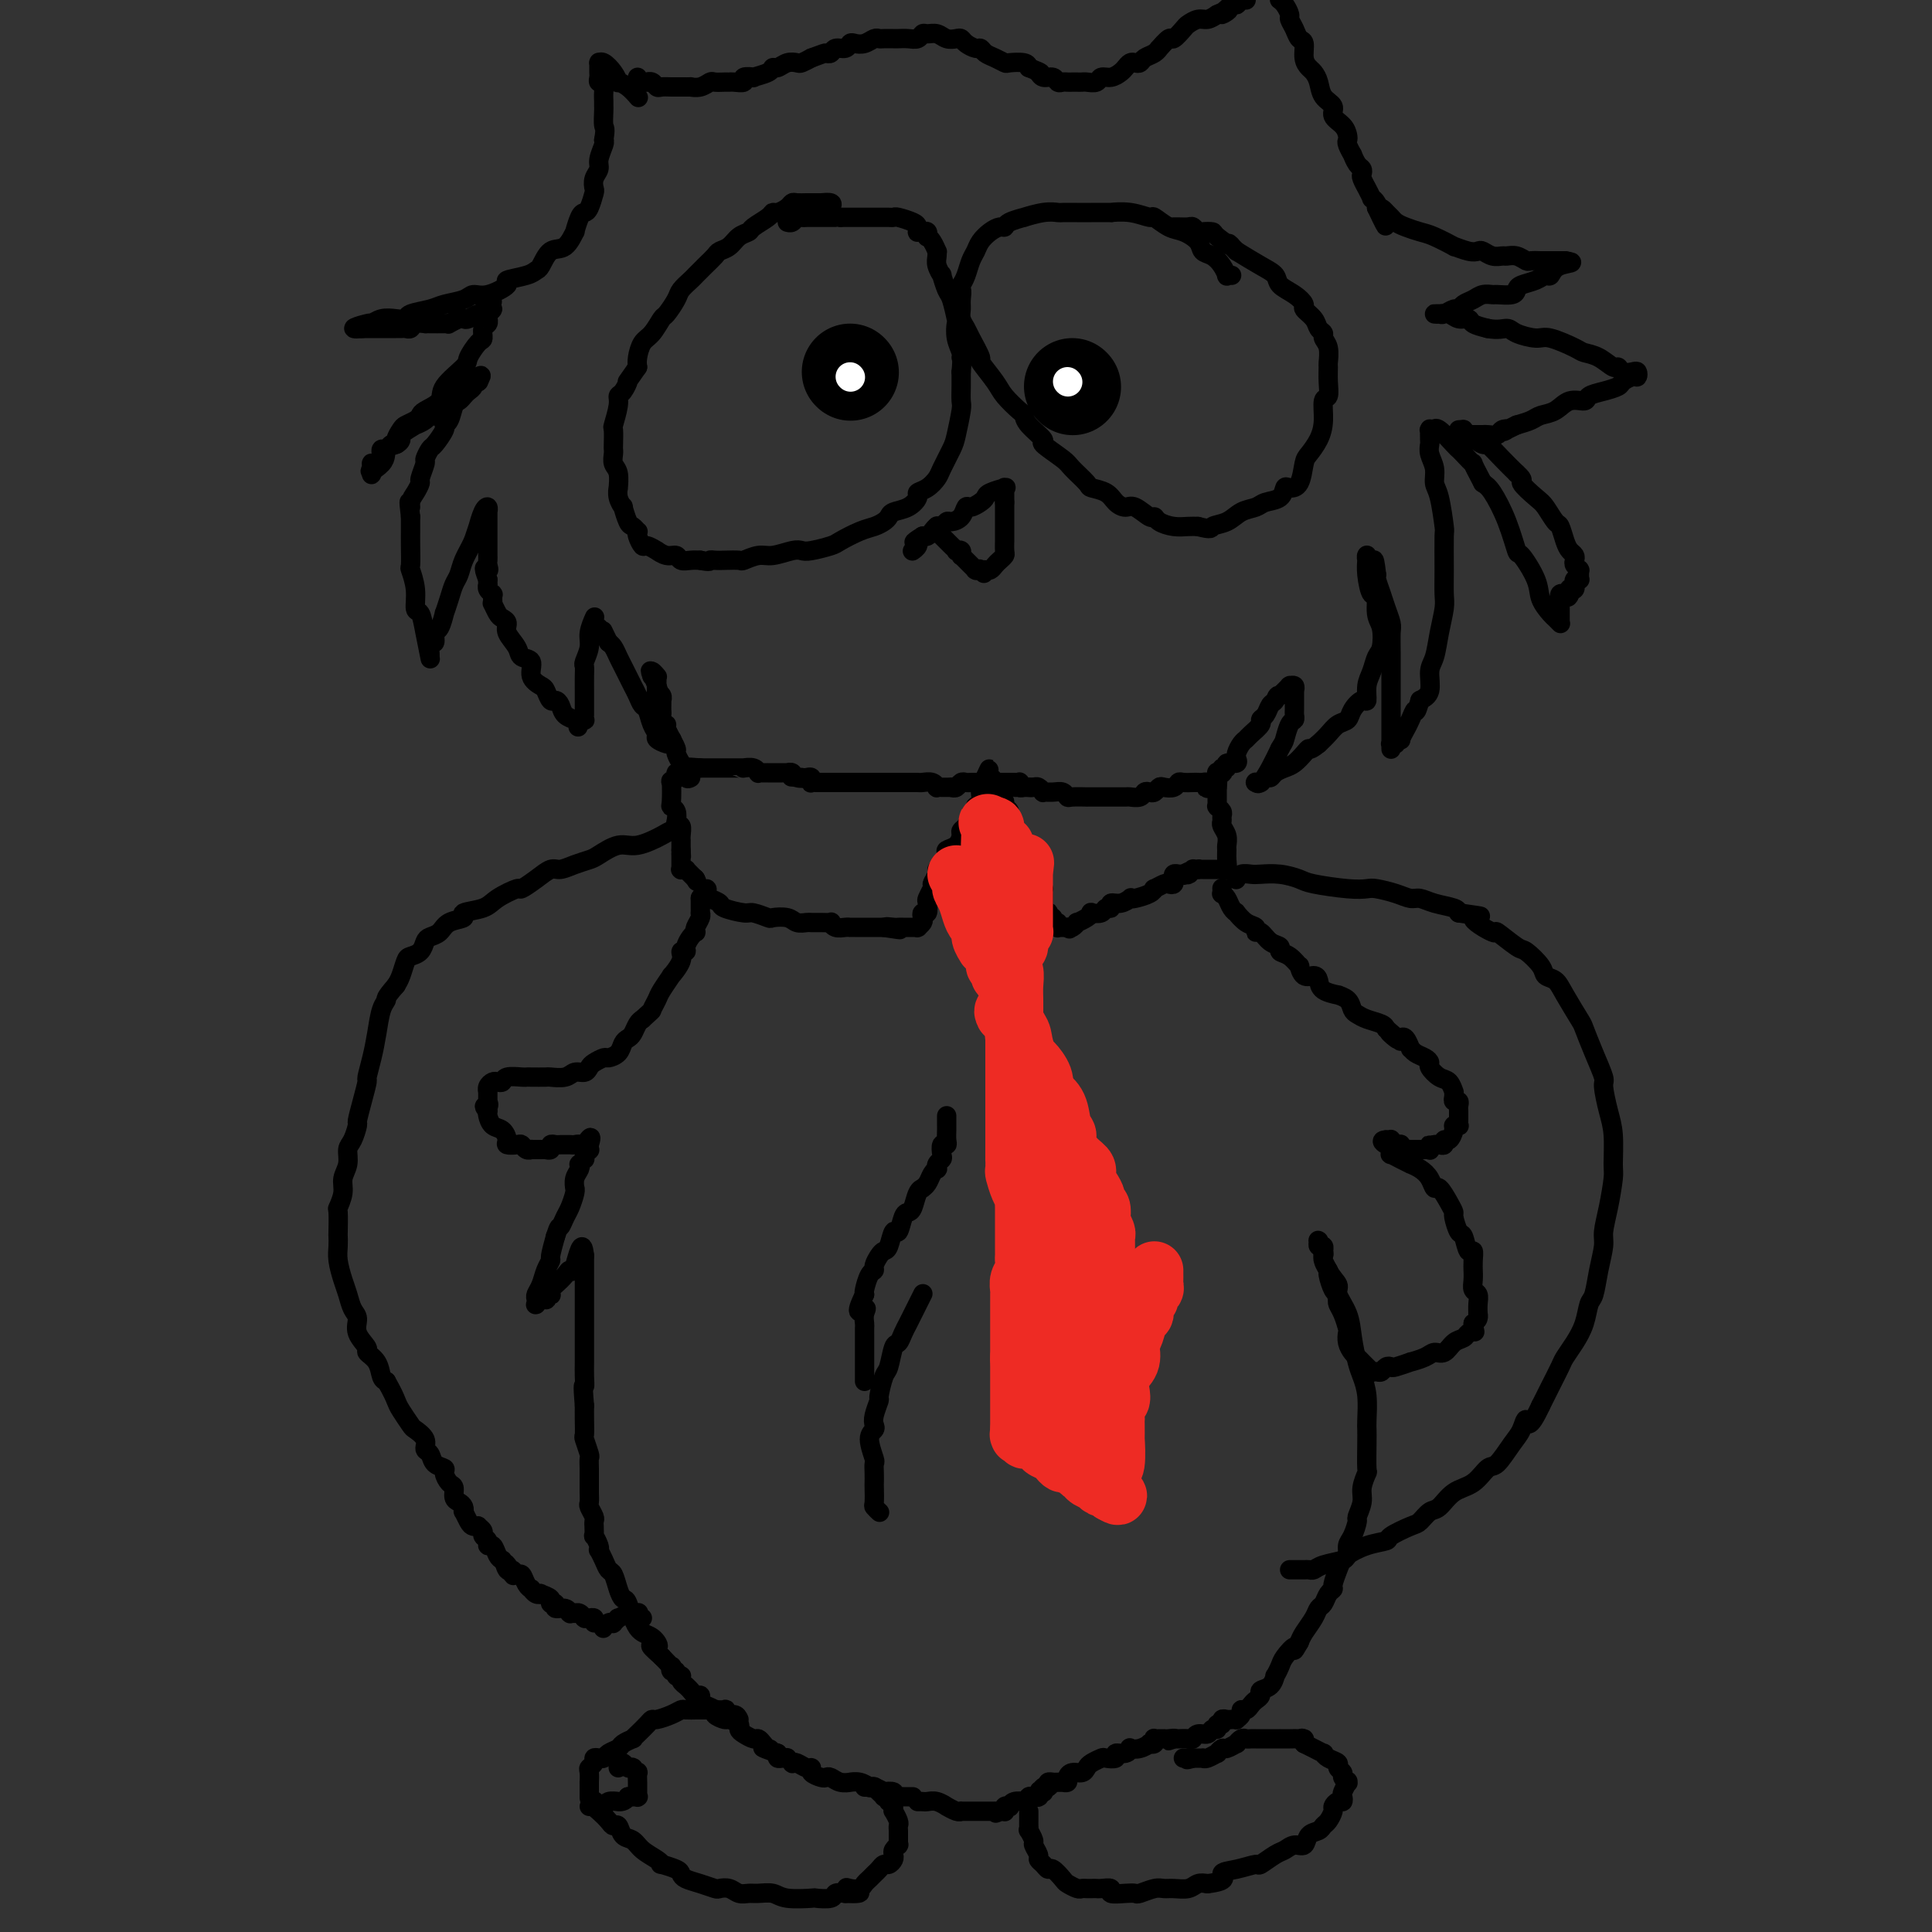 <svg viewBox='0 0 400 400' version='1.1' xmlns='http://www.w3.org/2000/svg' xmlns:xlink='http://www.w3.org/1999/xlink'><rect x="0" y="0" width="400" height="400" fill="#333333" stroke="none"/><g fill='none' stroke='#000000' stroke-width='4' stroke-linecap='round' stroke-linejoin='round'><path d='M253,184c-0.000,-0.008 -0.001,-0.017 0,0c0.001,0.017 0.003,0.059 0,0c-0.003,-0.059 -0.012,-0.220 0,0c0.012,0.220 0.046,0.820 0,1c-0.046,0.180 -0.171,-0.059 0,0c0.171,0.059 0.640,0.415 1,1c0.360,0.585 0.612,1.399 1,2c0.388,0.601 0.912,0.988 1,1c0.088,0.012 -0.261,-0.353 0,0c0.261,0.353 1.133,1.422 2,2c0.867,0.578 1.729,0.666 2,1c0.271,0.334 -0.048,0.916 0,1c0.048,0.084 0.463,-0.330 1,0c0.537,0.330 1.195,1.403 2,2c0.805,0.597 1.756,0.718 2,1c0.244,0.282 -0.220,0.724 0,1c0.220,0.276 1.123,0.385 2,1c0.877,0.615 1.727,1.736 2,2c0.273,0.264 -0.031,-0.329 0,0c0.031,0.329 0.398,1.581 1,2c0.602,0.419 1.438,0.007 2,0c0.562,-0.007 0.851,0.392 1,1c0.149,0.608 0.158,1.423 1,2c0.842,0.577 2.515,0.914 3,1c0.485,0.086 -0.219,-0.079 0,0c0.219,0.079 1.361,0.402 2,1c0.639,0.598 0.773,1.470 1,2c0.227,0.530 0.545,0.720 1,1c0.455,0.280 1.045,0.652 2,1c0.955,0.348 2.273,0.671 3,1c0.727,0.329 0.864,0.665 1,1'/><path d='M287,213c5.439,4.655 2.036,1.791 1,1c-1.036,-0.791 0.296,0.491 1,1c0.704,0.509 0.779,0.244 1,0c0.221,-0.244 0.587,-0.469 1,0c0.413,0.469 0.871,1.632 1,2c0.129,0.368 -0.072,-0.057 0,0c0.072,0.057 0.417,0.597 1,1c0.583,0.403 1.402,0.670 2,1c0.598,0.330 0.973,0.723 1,1c0.027,0.277 -0.294,0.438 0,1c0.294,0.562 1.203,1.526 2,2c0.797,0.474 1.480,0.457 2,1c0.520,0.543 0.875,1.647 1,2c0.125,0.353 0.019,-0.046 0,0c-0.019,0.046 0.047,0.537 0,1c-0.047,0.463 -0.209,0.898 0,1c0.209,0.102 0.788,-0.127 1,0c0.212,0.127 0.056,0.612 0,1c-0.056,0.388 -0.014,0.678 0,1c0.014,0.322 -0.000,0.674 0,1c0.000,0.326 0.015,0.625 0,1c-0.015,0.375 -0.059,0.826 0,1c0.059,0.174 0.222,0.070 0,0c-0.222,-0.070 -0.829,-0.106 -1,0c-0.171,0.106 0.095,0.354 0,1c-0.095,0.646 -0.550,1.690 -1,2c-0.450,0.310 -0.894,-0.113 -1,0c-0.106,0.113 0.125,0.761 0,1c-0.125,0.239 -0.607,0.068 -1,0c-0.393,-0.068 -0.696,-0.034 -1,0'/><path d='M297,237c-0.997,0.713 -0.988,-0.005 -1,0c-0.012,0.005 -0.044,0.733 0,1c0.044,0.267 0.166,0.071 0,0c-0.166,-0.071 -0.619,-0.019 -1,0c-0.381,0.019 -0.689,0.005 -1,0c-0.311,-0.005 -0.623,-0.002 -1,0c-0.377,0.002 -0.818,0.001 -1,0c-0.182,-0.001 -0.105,-0.004 0,0c0.105,0.004 0.239,0.015 0,0c-0.239,-0.015 -0.852,-0.057 -1,0c-0.148,0.057 0.170,0.211 0,0c-0.170,-0.211 -0.829,-0.789 -1,-1c-0.171,-0.211 0.147,-0.057 0,0c-0.147,0.057 -0.757,0.015 -1,0c-0.243,-0.015 -0.118,-0.004 0,0c0.118,0.004 0.228,0.002 0,0c-0.228,-0.002 -0.793,-0.004 -1,0c-0.207,0.004 -0.056,0.015 0,0c0.056,-0.015 0.016,-0.057 0,0c-0.016,0.057 -0.008,0.211 0,0c0.008,-0.211 0.016,-0.789 0,-1c-0.016,-0.211 -0.057,-0.057 0,0c0.057,0.057 0.211,0.015 0,0c-0.211,-0.015 -0.788,-0.004 -1,0c-0.212,0.004 -0.061,0.001 0,0c0.061,-0.001 0.030,-0.001 0,0'/><path d='M287,236c-1.551,0.069 -0.429,0.740 0,1c0.429,0.260 0.166,0.107 0,0c-0.166,-0.107 -0.235,-0.170 0,0c0.235,0.170 0.775,0.571 1,1c0.225,0.429 0.136,0.885 0,1c-0.136,0.115 -0.318,-0.110 0,0c0.318,0.110 1.135,0.557 2,1c0.865,0.443 1.776,0.883 2,1c0.224,0.117 -0.239,-0.090 0,0c0.239,0.090 1.181,0.478 2,1c0.819,0.522 1.516,1.177 2,2c0.484,0.823 0.756,1.815 1,2c0.244,0.185 0.461,-0.437 1,0c0.539,0.437 1.401,1.932 2,3c0.599,1.068 0.934,1.709 1,2c0.066,0.291 -0.136,0.230 0,1c0.136,0.770 0.611,2.369 1,3c0.389,0.631 0.693,0.292 1,1c0.307,0.708 0.618,2.461 1,3c0.382,0.539 0.835,-0.137 1,0c0.165,0.137 0.043,1.087 0,2c-0.043,0.913 -0.008,1.788 0,2c0.008,0.212 -0.012,-0.239 0,0c0.012,0.239 0.056,1.168 0,2c-0.056,0.832 -0.211,1.567 0,2c0.211,0.433 0.789,0.564 1,1c0.211,0.436 0.054,1.178 0,2c-0.054,0.822 -0.004,1.726 0,2c0.004,0.274 -0.037,-0.080 0,0c0.037,0.080 0.154,0.594 0,1c-0.154,0.406 -0.577,0.703 -1,1'/><path d='M305,274c0.760,3.819 0.159,0.867 0,0c-0.159,-0.867 0.123,0.350 0,1c-0.123,0.650 -0.652,0.734 -1,1c-0.348,0.266 -0.514,0.715 -1,1c-0.486,0.285 -1.291,0.406 -2,1c-0.709,0.594 -1.322,1.661 -2,2c-0.678,0.339 -1.422,-0.049 -2,0c-0.578,0.049 -0.991,0.535 -2,1c-1.009,0.465 -2.613,0.908 -3,1c-0.387,0.092 0.443,-0.168 0,0c-0.443,0.168 -2.160,0.763 -3,1c-0.840,0.237 -0.803,0.116 -1,0c-0.197,-0.116 -0.627,-0.228 -1,0c-0.373,0.228 -0.687,0.794 -1,1c-0.313,0.206 -0.623,0.051 -1,0c-0.377,-0.051 -0.819,0.000 -1,0c-0.181,-0.000 -0.100,-0.052 0,0c0.100,0.052 0.220,0.207 0,0c-0.220,-0.207 -0.780,-0.777 -1,-1c-0.220,-0.223 -0.100,-0.101 0,0c0.100,0.101 0.181,0.179 0,0c-0.181,-0.179 -0.623,-0.615 -1,-1c-0.377,-0.385 -0.689,-0.717 -1,-1c-0.311,-0.283 -0.622,-0.516 -1,-1c-0.378,-0.484 -0.823,-1.218 -1,-2c-0.177,-0.782 -0.086,-1.610 0,-2c0.086,-0.390 0.167,-0.342 0,-1c-0.167,-0.658 -0.584,-2.023 -1,-3c-0.416,-0.977 -0.833,-1.565 -1,-2c-0.167,-0.435 -0.083,-0.718 0,-1'/><path d='M277,269c-0.471,-1.673 -0.648,-1.356 -1,-2c-0.352,-0.644 -0.879,-2.248 -1,-3c-0.121,-0.752 0.165,-0.650 0,-1c-0.165,-0.350 -0.780,-1.150 -1,-2c-0.220,-0.850 -0.045,-1.748 0,-2c0.045,-0.252 -0.041,0.143 0,0c0.041,-0.143 0.207,-0.822 0,-1c-0.207,-0.178 -0.789,0.147 -1,0c-0.211,-0.147 -0.053,-0.765 0,-1c0.053,-0.235 0.000,-0.088 0,0c-0.000,0.088 0.052,0.117 0,0c-0.052,-0.117 -0.207,-0.379 0,0c0.207,0.379 0.777,1.401 1,2c0.223,0.599 0.098,0.777 0,1c-0.098,0.223 -0.171,0.492 0,1c0.171,0.508 0.585,1.254 1,2'/><path d='M275,263c0.637,1.380 1.729,2.330 2,3c0.271,0.670 -0.278,1.060 0,2c0.278,0.940 1.385,2.430 2,4c0.615,1.570 0.739,3.219 1,5c0.261,1.781 0.658,3.695 1,5c0.342,1.305 0.628,2.002 1,3c0.372,0.998 0.832,2.296 1,4c0.168,1.704 0.046,3.813 0,5c-0.046,1.187 -0.016,1.451 0,2c0.016,0.549 0.020,1.381 0,3c-0.020,1.619 -0.062,4.024 0,5c0.062,0.976 0.228,0.522 0,1c-0.228,0.478 -0.848,1.889 -1,3c-0.152,1.111 0.166,1.921 0,3c-0.166,1.079 -0.814,2.425 -1,3c-0.186,0.575 0.091,0.377 0,1c-0.091,0.623 -0.549,2.067 -1,3c-0.451,0.933 -0.895,1.357 -1,2c-0.105,0.643 0.130,1.506 0,2c-0.130,0.494 -0.626,0.618 -1,1c-0.374,0.382 -0.625,1.023 -1,2c-0.375,0.977 -0.874,2.288 -1,3c-0.126,0.712 0.122,0.823 0,1c-0.122,0.177 -0.614,0.421 -1,1c-0.386,0.579 -0.667,1.492 -1,2c-0.333,0.508 -0.718,0.610 -1,1c-0.282,0.390 -0.461,1.066 -1,2c-0.539,0.934 -1.440,2.124 -2,3c-0.560,0.876 -0.780,1.438 -1,2'/><path d='M269,340c-1.664,2.913 -0.824,1.195 -1,1c-0.176,-0.195 -1.369,1.131 -2,2c-0.631,0.869 -0.699,1.279 -1,2c-0.301,0.721 -0.836,1.751 -1,2c-0.164,0.249 0.044,-0.284 0,0c-0.044,0.284 -0.341,1.385 -1,2c-0.659,0.615 -1.682,0.743 -2,1c-0.318,0.257 0.068,0.642 0,1c-0.068,0.358 -0.592,0.687 -1,1c-0.408,0.313 -0.702,0.609 -1,1c-0.298,0.391 -0.601,0.875 -1,1c-0.399,0.125 -0.895,-0.110 -1,0c-0.105,0.110 0.179,0.566 0,1c-0.179,0.434 -0.823,0.847 -1,1c-0.177,0.153 0.111,0.045 0,0c-0.111,-0.045 -0.622,-0.027 -1,0c-0.378,0.027 -0.622,0.064 -1,0c-0.378,-0.064 -0.889,-0.228 -1,0c-0.111,0.228 0.179,0.850 0,1c-0.179,0.150 -0.825,-0.171 -1,0c-0.175,0.171 0.122,0.834 0,1c-0.122,0.166 -0.661,-0.166 -1,0c-0.339,0.166 -0.477,0.829 -1,1c-0.523,0.171 -1.432,-0.150 -2,0c-0.568,0.150 -0.797,0.772 -1,1c-0.203,0.228 -0.380,0.061 -1,0c-0.620,-0.061 -1.682,-0.016 -2,0c-0.318,0.016 0.107,0.004 0,0c-0.107,-0.004 -0.745,-0.001 -1,0c-0.255,0.001 -0.128,0.001 0,0'/><path d='M243,360c-2.122,0.773 -0.428,0.207 0,0c0.428,-0.207 -0.411,-0.055 -1,0c-0.589,0.055 -0.929,0.014 -1,0c-0.071,-0.014 0.126,0.000 0,0c-0.126,-0.000 -0.574,-0.014 -1,0c-0.426,0.014 -0.831,0.055 -1,0c-0.169,-0.055 -0.103,-0.207 0,0c0.103,0.207 0.244,0.774 0,1c-0.244,0.226 -0.874,0.112 -1,0c-0.126,-0.112 0.252,-0.222 0,0c-0.252,0.222 -1.133,0.776 -2,1c-0.867,0.224 -1.719,0.116 -2,0c-0.281,-0.116 0.009,-0.241 0,0c-0.009,0.241 -0.316,0.848 -1,1c-0.684,0.152 -1.745,-0.152 -2,0c-0.255,0.152 0.296,0.762 0,1c-0.296,0.238 -1.440,0.106 -2,0c-0.560,-0.106 -0.535,-0.187 -1,0c-0.465,0.187 -1.421,0.641 -2,1c-0.579,0.359 -0.781,0.622 -1,1c-0.219,0.378 -0.455,0.872 -1,1c-0.545,0.128 -1.399,-0.109 -2,0c-0.601,0.109 -0.949,0.565 -1,1c-0.051,0.435 0.194,0.849 0,1c-0.194,0.151 -0.826,0.040 -1,0c-0.174,-0.040 0.111,-0.008 0,0c-0.111,0.008 -0.617,-0.008 -1,0c-0.383,0.008 -0.641,0.041 -1,0c-0.359,-0.041 -0.817,-0.154 -1,0c-0.183,0.154 -0.092,0.577 0,1'/><path d='M217,370c-3.962,1.563 -0.866,0.472 0,0c0.866,-0.472 -0.499,-0.324 -1,0c-0.501,0.324 -0.138,0.823 0,1c0.138,0.177 0.051,0.033 0,0c-0.051,-0.033 -0.065,0.044 0,0c0.065,-0.044 0.210,-0.208 0,0c-0.210,0.208 -0.774,0.788 -1,1c-0.226,0.212 -0.113,0.057 0,0c0.113,-0.057 0.228,-0.015 0,0c-0.228,0.015 -0.797,0.003 -1,0c-0.203,-0.003 -0.040,0.003 0,0c0.040,-0.003 -0.042,-0.015 0,0c0.042,0.015 0.209,0.057 0,0c-0.209,-0.057 -0.792,-0.211 -1,0c-0.208,0.211 -0.040,0.789 0,1c0.040,0.211 -0.048,0.056 0,0c0.048,-0.056 0.233,-0.011 0,0c-0.233,0.011 -0.885,-0.011 -1,0c-0.115,0.011 0.305,0.054 0,0c-0.305,-0.054 -1.336,-0.207 -2,0c-0.664,0.207 -0.963,0.773 -1,1c-0.037,0.227 0.186,0.113 0,0c-0.186,-0.113 -0.781,-0.227 -1,0c-0.219,0.227 -0.061,0.793 0,1c0.061,0.207 0.027,0.056 0,0c-0.027,-0.056 -0.046,-0.015 0,0c0.046,0.015 0.156,0.004 0,0c-0.156,-0.004 -0.578,-0.002 -1,0'/><path d='M207,375c-1.563,0.774 -0.472,0.207 0,0c0.472,-0.207 0.324,-0.056 0,0c-0.324,0.056 -0.822,0.015 -1,0c-0.178,-0.015 -0.034,-0.004 0,0c0.034,0.004 -0.042,0.001 0,0c0.042,-0.001 0.204,-0.000 0,0c-0.204,0.000 -0.772,0.000 -1,0c-0.228,-0.000 -0.114,-0.000 0,0c0.114,0.000 0.228,0.000 0,0c-0.228,-0.000 -0.797,-0.000 -1,0c-0.203,0.000 -0.039,0.000 0,0c0.039,-0.000 -0.046,0.000 0,0c0.046,-0.000 0.223,-0.000 0,0c-0.223,0.000 -0.848,0.000 -1,0c-0.152,-0.000 0.167,-0.000 0,0c-0.167,0.000 -0.819,0.000 -1,0c-0.181,-0.000 0.110,-0.000 0,0c-0.110,0.000 -0.619,0.001 -1,0c-0.381,-0.001 -0.632,-0.004 -1,0c-0.368,0.004 -0.854,0.016 -1,0c-0.146,-0.016 0.046,-0.061 0,0c-0.046,0.061 -0.331,0.226 -1,0c-0.669,-0.226 -1.723,-0.845 -2,-1c-0.277,-0.155 0.224,0.155 0,0c-0.224,-0.155 -1.174,-0.773 -2,-1c-0.826,-0.227 -1.530,-0.061 -2,0c-0.470,0.061 -0.706,0.017 -1,0c-0.294,-0.017 -0.647,-0.009 -1,0'/><path d='M189,372c-0.330,-0.002 -0.661,-0.004 -1,0c-0.339,0.004 -0.687,0.015 -1,0c-0.313,-0.015 -0.590,-0.056 -1,0c-0.410,0.056 -0.954,0.207 -1,0c-0.046,-0.207 0.404,-0.774 0,-1c-0.404,-0.226 -1.662,-0.112 -2,0c-0.338,0.112 0.244,0.222 0,0c-0.244,-0.222 -1.313,-0.777 -2,-1c-0.687,-0.223 -0.992,-0.112 -1,0c-0.008,0.112 0.279,0.227 0,0c-0.279,-0.227 -1.125,-0.797 -2,-1c-0.875,-0.203 -1.779,-0.041 -2,0c-0.221,0.041 0.240,-0.041 0,0c-0.240,0.041 -1.182,0.204 -2,0c-0.818,-0.204 -1.511,-0.777 -2,-1c-0.489,-0.223 -0.774,-0.097 -1,0c-0.226,0.097 -0.393,0.166 -1,0c-0.607,-0.166 -1.655,-0.567 -2,-1c-0.345,-0.433 0.014,-0.900 0,-1c-0.014,-0.100 -0.400,0.165 -1,0c-0.600,-0.165 -1.414,-0.762 -2,-1c-0.586,-0.238 -0.944,-0.116 -1,0c-0.056,0.116 0.192,0.228 0,0c-0.192,-0.228 -0.822,-0.796 -1,-1c-0.178,-0.204 0.097,-0.044 0,0c-0.097,0.044 -0.564,-0.027 -1,0c-0.436,0.027 -0.839,0.150 -1,0c-0.161,-0.150 -0.081,-0.575 0,-1'/><path d='M161,363c-4.797,-1.630 -2.790,-1.207 -2,-1c0.790,0.207 0.363,0.196 0,0c-0.363,-0.196 -0.662,-0.577 -1,-1c-0.338,-0.423 -0.716,-0.886 -1,-1c-0.284,-0.114 -0.476,0.123 -1,0c-0.524,-0.123 -1.382,-0.607 -2,-1c-0.618,-0.393 -0.997,-0.697 -1,-1c-0.003,-0.303 0.369,-0.606 0,-1c-0.369,-0.394 -1.478,-0.879 -2,-1c-0.522,-0.121 -0.455,0.123 -1,0c-0.545,-0.123 -1.700,-0.611 -2,-1c-0.300,-0.389 0.256,-0.678 0,-1c-0.256,-0.322 -1.325,-0.677 -2,-1c-0.675,-0.323 -0.955,-0.612 -1,-1c-0.045,-0.388 0.147,-0.874 0,-1c-0.147,-0.126 -0.632,0.107 -1,0c-0.368,-0.107 -0.620,-0.554 -1,-1c-0.380,-0.446 -0.887,-0.890 -1,-1c-0.113,-0.110 0.167,0.114 0,0c-0.167,-0.114 -0.781,-0.565 -1,-1c-0.219,-0.435 -0.044,-0.853 0,-1c0.044,-0.147 -0.045,-0.024 0,0c0.045,0.024 0.222,-0.050 0,0c-0.222,0.050 -0.843,0.225 -1,0c-0.157,-0.225 0.148,-0.850 0,-1c-0.148,-0.150 -0.751,0.176 -1,0c-0.249,-0.176 -0.144,-0.855 0,-1c0.144,-0.145 0.327,0.244 0,0c-0.327,-0.244 -1.163,-1.122 -2,-2'/><path d='M137,343c-3.920,-3.437 -1.719,-2.030 -1,-2c0.719,0.030 -0.045,-1.317 -1,-2c-0.955,-0.683 -2.101,-0.701 -3,-2c-0.899,-1.299 -1.550,-3.877 -2,-5c-0.450,-1.123 -0.698,-0.790 -1,-1c-0.302,-0.210 -0.659,-0.964 -1,-2c-0.341,-1.036 -0.666,-2.354 -1,-3c-0.334,-0.646 -0.677,-0.620 -1,-1c-0.323,-0.380 -0.626,-1.168 -1,-2c-0.374,-0.832 -0.818,-1.709 -1,-2c-0.182,-0.291 -0.101,0.005 0,0c0.101,-0.005 0.223,-0.312 0,-1c-0.223,-0.688 -0.792,-1.757 -1,-2c-0.208,-0.243 -0.055,0.339 0,0c0.055,-0.339 0.011,-1.600 0,-2c-0.011,-0.400 0.011,0.062 0,0c-0.011,-0.062 -0.056,-0.649 0,-1c0.056,-0.351 0.211,-0.465 0,-1c-0.211,-0.535 -0.789,-1.491 -1,-2c-0.211,-0.509 -0.057,-0.573 0,-1c0.057,-0.427 0.015,-1.218 0,-2c-0.015,-0.782 -0.003,-1.555 0,-2c0.003,-0.445 -0.003,-0.561 0,-1c0.003,-0.439 0.015,-1.201 0,-2c-0.015,-0.799 -0.057,-1.634 0,-2c0.057,-0.366 0.211,-0.261 0,-1c-0.211,-0.739 -0.789,-2.322 -1,-3c-0.211,-0.678 -0.057,-0.452 0,-1c0.057,-0.548 0.016,-1.871 0,-3c-0.016,-1.129 -0.008,-2.065 0,-3'/><path d='M121,291c-0.464,-5.311 -0.124,-4.090 0,-4c0.124,0.090 0.033,-0.952 0,-2c-0.033,-1.048 -0.009,-2.102 0,-3c0.009,-0.898 0.002,-1.642 0,-2c-0.002,-0.358 -0.001,-0.332 0,-1c0.001,-0.668 0.000,-2.032 0,-3c-0.000,-0.968 -0.000,-1.541 0,-2c0.000,-0.459 0.000,-0.804 0,-1c-0.000,-0.196 -0.000,-0.241 0,-1c0.000,-0.759 0.000,-2.230 0,-3c-0.000,-0.770 -0.000,-0.838 0,-1c0.000,-0.162 0.000,-0.420 0,-1c-0.000,-0.580 -0.000,-1.484 0,-2c0.000,-0.516 0.000,-0.645 0,-1c-0.000,-0.355 -0.000,-0.936 0,-1c0.000,-0.064 0.000,0.389 0,0c-0.000,-0.389 -0.000,-1.621 0,-2c0.000,-0.379 0.000,0.095 0,0c-0.000,-0.095 -0.000,-0.757 0,-1c0.000,-0.243 0.000,-0.065 0,0c-0.000,0.065 -0.000,0.018 0,0c0.000,-0.018 0.000,-0.005 0,0c-0.000,0.005 -0.000,0.003 0,0'/><path d='M121,260c-0.401,-4.395 -1.403,0.117 -2,2c-0.597,1.883 -0.787,1.135 -1,1c-0.213,-0.135 -0.448,0.342 -1,1c-0.552,0.658 -1.419,1.496 -2,2c-0.581,0.504 -0.874,0.675 -1,1c-0.126,0.325 -0.085,0.805 0,1c0.085,0.195 0.215,0.105 0,0c-0.215,-0.105 -0.775,-0.225 -1,0c-0.225,0.225 -0.117,0.796 0,1c0.117,0.204 0.242,0.041 0,0c-0.242,-0.041 -0.849,0.042 -1,0c-0.151,-0.042 0.156,-0.208 0,0c-0.156,0.208 -0.774,0.789 -1,1c-0.226,0.211 -0.060,0.054 0,0c0.060,-0.054 0.015,-0.003 0,0c-0.015,0.003 -0.001,-0.043 0,0c0.001,0.043 -0.011,0.174 0,0c0.011,-0.174 0.045,-0.653 0,-1c-0.045,-0.347 -0.171,-0.563 0,-1c0.171,-0.437 0.637,-1.095 1,-2c0.363,-0.905 0.623,-2.057 1,-3c0.377,-0.943 0.871,-1.677 1,-2c0.129,-0.323 -0.106,-0.235 0,-1c0.106,-0.765 0.553,-2.382 1,-4'/><path d='M115,256c0.796,-2.518 0.788,-1.814 1,-2c0.212,-0.186 0.646,-1.264 1,-2c0.354,-0.736 0.630,-1.131 1,-2c0.370,-0.869 0.835,-2.211 1,-3c0.165,-0.789 0.030,-1.024 0,-1c-0.030,0.024 0.043,0.309 0,0c-0.043,-0.309 -0.204,-1.211 0,-2c0.204,-0.789 0.773,-1.465 1,-2c0.227,-0.535 0.114,-0.931 0,-1c-0.114,-0.069 -0.228,0.188 0,0c0.228,-0.188 0.797,-0.821 1,-1c0.203,-0.179 0.040,0.097 0,0c-0.040,-0.097 0.042,-0.566 0,-1c-0.042,-0.434 -0.207,-0.834 0,-1c0.207,-0.166 0.788,-0.097 1,0c0.212,0.097 0.057,0.222 0,0c-0.057,-0.222 -0.015,-0.791 0,-1c0.015,-0.209 0.004,-0.056 0,0c-0.004,0.056 -0.001,0.016 0,0c0.001,-0.016 0.001,-0.008 0,0'/><path d='M122,237c0.905,-2.939 -0.332,-0.788 -1,0c-0.668,0.788 -0.766,0.211 -1,0c-0.234,-0.211 -0.606,-0.057 -1,0c-0.394,0.057 -0.812,0.015 -1,0c-0.188,-0.015 -0.145,-0.005 0,0c0.145,0.005 0.394,0.005 0,0c-0.394,-0.005 -1.430,-0.015 -2,0c-0.570,0.015 -0.674,0.057 -1,0c-0.326,-0.057 -0.875,-0.211 -1,0c-0.125,0.211 0.173,0.789 0,1c-0.173,0.211 -0.816,0.057 -1,0c-0.184,-0.057 0.090,-0.015 0,0c-0.090,0.015 -0.546,0.004 -1,0c-0.454,-0.004 -0.906,-0.001 -1,0c-0.094,0.001 0.171,0.000 0,0c-0.171,-0.000 -0.777,-0.000 -1,0c-0.223,0.000 -0.063,0.001 0,0c0.063,-0.001 0.028,-0.004 0,0c-0.028,0.004 -0.048,0.015 0,0c0.048,-0.015 0.163,-0.056 0,0c-0.163,0.056 -0.603,0.209 -1,0c-0.397,-0.209 -0.749,-0.781 -1,-1c-0.251,-0.219 -0.399,-0.085 -1,0c-0.601,0.085 -1.653,0.121 -2,0c-0.347,-0.121 0.012,-0.400 0,-1c-0.012,-0.600 -0.395,-1.522 -1,-2c-0.605,-0.478 -1.432,-0.513 -2,-1c-0.568,-0.487 -0.877,-1.425 -1,-2c-0.123,-0.575 -0.062,-0.788 0,-1'/><path d='M101,230c-1.392,-1.406 -0.373,-0.920 0,-1c0.373,-0.080 0.100,-0.724 0,-1c-0.100,-0.276 -0.028,-0.182 0,0c0.028,0.182 0.010,0.451 0,0c-0.010,-0.451 -0.014,-1.624 0,-2c0.014,-0.376 0.046,0.044 0,0c-0.046,-0.044 -0.169,-0.551 0,-1c0.169,-0.449 0.630,-0.838 1,-1c0.370,-0.162 0.649,-0.096 1,0c0.351,0.096 0.774,0.222 1,0c0.226,-0.222 0.254,-0.791 1,-1c0.746,-0.209 2.211,-0.056 3,0c0.789,0.056 0.901,0.016 1,0c0.099,-0.016 0.186,-0.008 1,0c0.814,0.008 2.354,0.017 3,0c0.646,-0.017 0.397,-0.060 1,0c0.603,0.060 2.058,0.224 3,0c0.942,-0.224 1.370,-0.834 2,-1c0.630,-0.166 1.463,0.114 2,0c0.537,-0.114 0.778,-0.621 1,-1c0.222,-0.379 0.427,-0.630 1,-1c0.573,-0.370 1.516,-0.859 2,-1c0.484,-0.141 0.511,0.065 1,0c0.489,-0.065 1.440,-0.402 2,-1c0.560,-0.598 0.727,-1.456 1,-2c0.273,-0.544 0.650,-0.775 1,-1c0.350,-0.225 0.671,-0.445 1,-1c0.329,-0.555 0.665,-1.444 1,-2c0.335,-0.556 0.667,-0.778 1,-1'/><path d='M133,211c2.256,-2.052 1.895,-1.682 2,-2c0.105,-0.318 0.677,-1.324 1,-2c0.323,-0.676 0.397,-1.022 1,-2c0.603,-0.978 1.735,-2.587 2,-3c0.265,-0.413 -0.336,0.371 0,0c0.336,-0.371 1.609,-1.896 2,-3c0.391,-1.104 -0.102,-1.788 0,-2c0.102,-0.212 0.798,0.049 1,0c0.202,-0.049 -0.091,-0.407 0,-1c0.091,-0.593 0.564,-1.419 1,-2c0.436,-0.581 0.835,-0.916 1,-1c0.165,-0.084 0.097,0.084 0,0c-0.097,-0.084 -0.222,-0.419 0,-1c0.222,-0.581 0.792,-1.409 1,-2c0.208,-0.591 0.056,-0.947 0,-1c-0.056,-0.053 -0.015,0.196 0,0c0.015,-0.196 0.004,-0.836 0,-1c-0.004,-0.164 -0.001,0.148 0,0c0.001,-0.148 0.000,-0.758 0,-1c-0.000,-0.242 -0.000,-0.117 0,0c0.000,0.117 0.000,0.228 0,0c-0.000,-0.228 -0.000,-0.793 0,-1c0.000,-0.207 0.000,-0.055 0,0c-0.000,0.055 -0.000,0.015 0,0c0.000,-0.015 0.000,-0.004 0,0c-0.000,0.004 -0.000,0.002 0,0'/><path d='M145,186c2.090,-3.871 1.317,-1.049 1,0c-0.317,1.049 -0.176,0.323 0,0c0.176,-0.323 0.388,-0.245 1,0c0.612,0.245 1.625,0.658 2,1c0.375,0.342 0.112,0.614 1,1c0.888,0.386 2.927,0.887 4,1c1.073,0.113 1.179,-0.162 2,0c0.821,0.162 2.356,0.761 3,1c0.644,0.239 0.395,0.117 1,0c0.605,-0.117 2.062,-0.227 3,0c0.938,0.227 1.355,0.793 2,1c0.645,0.207 1.517,0.054 2,0c0.483,-0.054 0.576,-0.011 1,0c0.424,0.011 1.178,-0.011 2,0c0.822,0.011 1.713,0.056 2,0c0.287,-0.056 -0.029,-0.211 0,0c0.029,0.211 0.403,0.789 1,1c0.597,0.211 1.417,0.057 2,0c0.583,-0.057 0.928,-0.015 1,0c0.072,0.015 -0.131,0.004 0,0c0.131,-0.004 0.595,-0.001 1,0c0.405,0.001 0.753,0.000 1,0c0.247,-0.000 0.395,-0.000 1,0c0.605,0.000 1.667,0.000 2,0c0.333,-0.000 -0.064,-0.000 0,0c0.064,0.000 0.590,0.000 1,0c0.410,-0.000 0.705,-0.000 1,0'/><path d='M183,192c6.057,0.928 2.200,0.249 1,0c-1.200,-0.249 0.256,-0.067 1,0c0.744,0.067 0.774,0.018 1,0c0.226,-0.018 0.648,-0.005 1,0c0.352,0.005 0.634,0.001 1,0c0.366,-0.001 0.816,-0.000 1,0c0.184,0.000 0.102,0.000 0,0c-0.102,-0.000 -0.223,-0.000 0,0c0.223,0.000 0.792,0.000 1,0c0.208,-0.000 0.056,-0.000 0,0c-0.056,0.000 -0.016,0.001 0,0c0.016,-0.001 0.008,-0.003 0,0c-0.008,0.003 -0.016,0.012 0,0c0.016,-0.012 0.056,-0.046 0,0c-0.056,0.046 -0.207,0.172 0,0c0.207,-0.172 0.774,-0.641 1,-1c0.226,-0.359 0.112,-0.606 0,-1c-0.112,-0.394 -0.223,-0.934 0,-1c0.223,-0.066 0.782,0.343 1,0c0.218,-0.343 0.097,-1.439 0,-2c-0.097,-0.561 -0.171,-0.589 0,-1c0.171,-0.411 0.585,-1.206 1,-2'/><path d='M193,184c0.555,-1.357 -0.057,-0.748 0,-1c0.057,-0.252 0.784,-1.363 1,-2c0.216,-0.637 -0.079,-0.800 0,-1c0.079,-0.200 0.533,-0.439 1,-1c0.467,-0.561 0.947,-1.446 1,-2c0.053,-0.554 -0.323,-0.778 0,-1c0.323,-0.222 1.343,-0.443 2,-1c0.657,-0.557 0.951,-1.449 1,-2c0.049,-0.551 -0.145,-0.760 0,-1c0.145,-0.240 0.631,-0.511 1,-1c0.369,-0.489 0.621,-1.196 1,-2c0.379,-0.804 0.887,-1.707 1,-2c0.113,-0.293 -0.167,0.023 0,0c0.167,-0.023 0.781,-0.384 1,-1c0.219,-0.616 0.045,-1.486 0,-2c-0.045,-0.514 0.041,-0.673 0,-1c-0.041,-0.327 -0.207,-0.824 0,-1c0.207,-0.176 0.788,-0.033 1,0c0.212,0.033 0.057,-0.044 0,0c-0.057,0.044 -0.015,0.208 0,0c0.015,-0.208 0.004,-0.788 0,-1c-0.004,-0.212 -0.001,-0.057 0,0c0.001,0.057 0.000,0.016 0,0c-0.000,-0.016 -0.000,-0.008 0,0'/><path d='M204,161c1.658,-3.540 0.303,-0.890 0,0c-0.303,0.890 0.445,0.021 1,0c0.555,-0.021 0.918,0.807 1,1c0.082,0.193 -0.117,-0.247 0,0c0.117,0.247 0.552,1.181 1,2c0.448,0.819 0.911,1.521 1,2c0.089,0.479 -0.196,0.734 0,1c0.196,0.266 0.875,0.541 1,1c0.125,0.459 -0.302,1.101 0,2c0.302,0.899 1.334,2.054 2,3c0.666,0.946 0.966,1.681 1,2c0.034,0.319 -0.197,0.222 0,1c0.197,0.778 0.822,2.432 1,3c0.178,0.568 -0.092,0.051 0,0c0.092,-0.051 0.547,0.364 1,1c0.453,0.636 0.906,1.494 1,2c0.094,0.506 -0.171,0.660 0,1c0.171,0.340 0.778,0.865 1,1c0.222,0.135 0.060,-0.121 0,0c-0.060,0.121 -0.016,0.620 0,1c0.016,0.380 0.004,0.642 0,1c-0.004,0.358 -0.001,0.814 0,1c0.001,0.186 0.000,0.102 0,0c-0.000,-0.102 -0.000,-0.224 0,0c0.000,0.224 0.000,0.792 0,1c-0.000,0.208 -0.000,0.056 0,0c0.000,-0.056 0.000,-0.016 0,0c-0.000,0.016 -0.000,0.008 0,0'/><path d='M216,188c1.856,4.403 0.496,1.912 0,1c-0.496,-0.912 -0.129,-0.244 0,0c0.129,0.244 0.021,0.064 0,0c-0.021,-0.064 0.047,-0.013 0,0c-0.047,0.013 -0.208,-0.011 0,0c0.208,0.011 0.787,0.056 1,0c0.213,-0.056 0.061,-0.212 0,0c-0.061,0.212 -0.031,0.793 0,1c0.031,0.207 0.065,0.040 0,0c-0.065,-0.040 -0.228,0.046 0,0c0.228,-0.046 0.846,-0.222 1,0c0.154,0.222 -0.154,0.844 0,1c0.154,0.156 0.772,-0.154 1,0c0.228,0.154 0.065,0.773 0,1c-0.065,0.227 -0.032,0.061 0,0c0.032,-0.061 0.061,-0.016 0,0c-0.061,0.016 -0.214,0.004 0,0c0.214,-0.004 0.793,-0.001 1,0c0.207,0.001 0.041,0.000 0,0c-0.041,-0.000 0.041,-0.000 0,0c-0.041,0.000 -0.207,0.000 0,0c0.207,-0.000 0.788,-0.000 1,0c0.212,0.000 0.057,0.000 0,0c-0.057,-0.000 -0.015,-0.000 0,0c0.015,0.000 0.004,0.000 0,0c-0.004,-0.000 -0.001,-0.000 0,0c0.001,0.000 0.001,0.000 0,0'/><path d='M221,192c0.785,0.623 0.247,0.182 0,0c-0.247,-0.182 -0.203,-0.104 0,0c0.203,0.104 0.566,0.234 1,0c0.434,-0.234 0.937,-0.834 1,-1c0.063,-0.166 -0.316,0.100 0,0c0.316,-0.100 1.327,-0.567 2,-1c0.673,-0.433 1.008,-0.833 1,-1c-0.008,-0.167 -0.357,-0.101 0,0c0.357,0.101 1.422,0.238 2,0c0.578,-0.238 0.670,-0.852 1,-1c0.330,-0.148 0.897,0.170 1,0c0.103,-0.170 -0.259,-0.830 0,-1c0.259,-0.170 1.137,0.148 2,0c0.863,-0.148 1.710,-0.762 2,-1c0.290,-0.238 0.023,-0.101 0,0c-0.023,0.101 0.197,0.167 1,0c0.803,-0.167 2.190,-0.567 3,-1c0.810,-0.433 1.044,-0.900 1,-1c-0.044,-0.100 -0.366,0.165 0,0c0.366,-0.165 1.419,-0.761 2,-1c0.581,-0.239 0.691,-0.120 1,0c0.309,0.120 0.819,0.242 1,0c0.181,-0.242 0.035,-0.850 0,-1c-0.035,-0.150 0.042,0.156 0,0c-0.042,-0.156 -0.204,-0.774 0,-1c0.204,-0.226 0.773,-0.061 1,0c0.227,0.061 0.112,0.016 0,0c-0.112,-0.016 -0.223,-0.004 0,0c0.223,0.004 0.778,0.001 1,0c0.222,-0.001 0.111,-0.001 0,0'/><path d='M245,181c3.652,-1.702 0.782,-0.456 0,0c-0.782,0.456 0.523,0.122 1,0c0.477,-0.122 0.127,-0.032 0,0c-0.127,0.032 -0.030,0.005 0,0c0.030,-0.005 -0.007,0.013 0,0c0.007,-0.013 0.058,-0.056 0,0c-0.058,0.056 -0.226,0.211 0,0c0.226,-0.211 0.845,-0.789 1,-1c0.155,-0.211 -0.155,-0.057 0,0c0.155,0.057 0.773,0.015 1,0c0.227,-0.015 0.061,-0.004 0,0c-0.061,0.004 -0.016,0.001 0,0c0.016,-0.001 0.005,-0.000 0,0c-0.005,0.000 -0.002,0.000 0,0'/><path d='M248,180c0.482,-0.155 0.185,-0.041 0,0c-0.185,0.041 -0.260,0.011 0,0c0.260,-0.011 0.855,-0.003 1,0c0.145,0.003 -0.158,0.001 0,0c0.158,-0.001 0.778,-0.000 1,0c0.222,0.000 0.046,0.000 0,0c-0.046,-0.000 0.039,-0.000 0,0c-0.039,0.000 -0.203,0.000 0,0c0.203,-0.000 0.772,-0.000 1,0c0.228,0.000 0.114,0.000 0,0c-0.114,-0.000 -0.227,-0.000 0,0c0.227,0.000 0.793,0.000 1,0c0.207,-0.000 0.056,-0.000 0,0c-0.056,0.000 -0.016,0.000 0,0c0.016,-0.000 0.008,-0.000 0,0c-0.008,0.000 -0.016,0.000 0,0c0.016,-0.000 0.057,-0.000 0,0c-0.057,0.000 -0.211,0.000 0,0c0.211,-0.000 0.788,-0.000 1,0c0.212,0.000 0.061,0.000 0,0c-0.061,-0.000 -0.030,-0.000 0,0'/><path d='M253,180c0.790,0.007 0.264,0.023 0,0c-0.264,-0.023 -0.267,-0.085 0,0c0.267,0.085 0.805,0.318 1,0c0.195,-0.318 0.049,-1.188 0,-2c-0.049,-0.812 0.001,-1.565 0,-2c-0.001,-0.435 -0.053,-0.550 0,-1c0.053,-0.450 0.211,-1.234 0,-2c-0.211,-0.766 -0.792,-1.516 -1,-2c-0.208,-0.484 -0.042,-0.704 0,-1c0.042,-0.296 -0.041,-0.667 0,-1c0.041,-0.333 0.207,-0.628 0,-1c-0.207,-0.372 -0.788,-0.822 -1,-1c-0.212,-0.178 -0.057,-0.085 0,0c0.057,0.085 0.015,0.163 0,0c-0.015,-0.163 -0.004,-0.565 0,-1c0.004,-0.435 0.001,-0.901 0,-1c-0.001,-0.099 -0.000,0.171 0,0c0.000,-0.171 0.000,-0.782 0,-1c-0.000,-0.218 -0.000,-0.044 0,0c0.000,0.044 0.000,-0.041 0,0c-0.000,0.041 -0.000,0.207 0,0c0.000,-0.207 0.000,-0.786 0,-1c-0.000,-0.214 -0.000,-0.061 0,0c0.000,0.061 0.000,0.031 0,0'/><path d='M252,163c-0.107,-2.646 0.126,-0.762 0,0c-0.126,0.762 -0.610,0.400 -1,0c-0.390,-0.400 -0.686,-0.839 -1,-1c-0.314,-0.161 -0.648,-0.044 -1,0c-0.352,0.044 -0.723,0.016 -1,0c-0.277,-0.016 -0.459,-0.018 -1,0c-0.541,0.018 -1.440,0.056 -2,0c-0.560,-0.056 -0.780,-0.208 -1,0c-0.220,0.208 -0.440,0.774 -1,1c-0.560,0.226 -1.460,0.112 -2,0c-0.540,-0.112 -0.721,-0.222 -1,0c-0.279,0.222 -0.656,0.778 -1,1c-0.344,0.222 -0.653,0.112 -1,0c-0.347,-0.112 -0.730,-0.226 -1,0c-0.270,0.226 -0.427,0.793 -1,1c-0.573,0.207 -1.563,0.056 -2,0c-0.437,-0.056 -0.321,-0.015 -1,0c-0.679,0.015 -2.154,0.004 -3,0c-0.846,-0.004 -1.063,0.000 -2,0c-0.937,-0.000 -2.593,-0.004 -3,0c-0.407,0.004 0.435,0.015 0,0c-0.435,-0.015 -2.149,-0.057 -3,0c-0.851,0.057 -0.840,0.212 -1,0c-0.160,-0.212 -0.491,-0.793 -1,-1c-0.509,-0.207 -1.197,-0.041 -2,0c-0.803,0.041 -1.721,-0.041 -2,0c-0.279,0.041 0.080,0.207 0,0c-0.080,-0.207 -0.598,-0.786 -1,-1c-0.402,-0.214 -0.686,-0.061 -1,0c-0.314,0.061 -0.657,0.031 -1,0'/><path d='M213,163c-5.974,0.000 -1.408,0.001 0,0c1.408,-0.001 -0.341,-0.004 -1,0c-0.659,0.004 -0.228,0.015 0,0c0.228,-0.015 0.254,-0.057 0,0c-0.254,0.057 -0.786,0.211 -1,0c-0.214,-0.211 -0.109,-0.789 0,-1c0.109,-0.211 0.222,-0.057 0,0c-0.222,0.057 -0.777,0.015 -1,0c-0.223,-0.015 -0.113,-0.004 0,0c0.113,0.004 0.227,0.001 0,0c-0.227,-0.001 -0.797,-0.000 -1,0c-0.203,0.000 -0.041,0.000 0,0c0.041,-0.000 -0.041,-0.000 0,0c0.041,0.000 0.204,0.000 0,0c-0.204,-0.000 -0.776,-0.000 -1,0c-0.224,0.000 -0.102,0.000 0,0c0.102,-0.000 0.182,0.000 0,0c-0.182,-0.000 -0.626,-0.000 -1,0c-0.374,0.000 -0.678,0.000 -1,0c-0.322,-0.000 -0.664,-0.000 -1,0c-0.336,0.000 -0.667,0.000 -1,0c-0.333,-0.000 -0.666,-0.001 -1,0c-0.334,0.001 -0.667,0.004 -1,0c-0.333,-0.004 -0.667,-0.015 -1,0c-0.333,0.015 -0.667,0.056 -1,0c-0.333,-0.056 -0.667,-0.207 -1,0c-0.333,0.207 -0.667,0.774 -1,1c-0.333,0.226 -0.667,0.113 -1,0'/><path d='M197,163c-2.865,0.004 -2.028,0.015 -2,0c0.028,-0.015 -0.752,-0.057 -1,0c-0.248,0.057 0.036,0.211 0,0c-0.036,-0.211 -0.391,-0.789 -1,-1c-0.609,-0.211 -1.471,-0.057 -2,0c-0.529,0.057 -0.724,0.015 -1,0c-0.276,-0.015 -0.633,-0.004 -1,0c-0.367,0.004 -0.743,0.001 -1,0c-0.257,-0.001 -0.396,-0.000 -1,0c-0.604,0.000 -1.672,0.000 -2,0c-0.328,-0.000 0.084,-0.000 0,0c-0.084,0.000 -0.666,0.000 -1,0c-0.334,-0.000 -0.422,-0.000 -1,0c-0.578,0.000 -1.647,0.000 -2,0c-0.353,-0.000 0.008,-0.000 0,0c-0.008,0.000 -0.387,-0.000 -1,0c-0.613,0.000 -1.460,0.000 -2,0c-0.540,-0.000 -0.774,-0.000 -1,0c-0.226,0.000 -0.445,0.000 -1,0c-0.555,-0.000 -1.445,-0.000 -2,0c-0.555,0.000 -0.775,0.000 -1,0c-0.225,-0.000 -0.456,-0.000 -1,0c-0.544,0.000 -1.400,0.001 -2,0c-0.600,-0.001 -0.945,-0.004 -1,0c-0.055,0.004 0.178,0.015 0,0c-0.178,-0.015 -0.769,-0.057 -1,0c-0.231,0.057 -0.103,0.211 0,0c0.103,-0.211 0.182,-0.788 0,-1c-0.182,-0.212 -0.623,-0.061 -1,0c-0.377,0.061 -0.688,0.030 -1,0'/><path d='M166,161c-4.747,-0.326 -1.114,-0.140 0,0c1.114,0.140 -0.289,0.234 -1,0c-0.711,-0.234 -0.729,-0.795 -1,-1c-0.271,-0.205 -0.795,-0.055 -1,0c-0.205,0.055 -0.093,0.015 0,0c0.093,-0.015 0.166,-0.004 0,0c-0.166,0.004 -0.570,0.001 -1,0c-0.430,-0.001 -0.885,-0.000 -1,0c-0.115,0.000 0.110,0.000 0,0c-0.110,-0.000 -0.555,-0.000 -1,0c-0.445,0.000 -0.889,0.001 -1,0c-0.111,-0.001 0.112,-0.004 0,0c-0.112,0.004 -0.560,0.015 -1,0c-0.440,-0.015 -0.874,-0.057 -1,0c-0.126,0.057 0.055,0.211 0,0c-0.055,-0.211 -0.347,-0.789 -1,-1c-0.653,-0.211 -1.668,-0.057 -2,0c-0.332,0.057 0.017,0.015 0,0c-0.017,-0.015 -0.401,-0.004 -1,0c-0.599,0.004 -1.414,0.001 -2,0c-0.586,-0.001 -0.945,-0.000 -1,0c-0.055,0.000 0.192,0.000 0,0c-0.192,-0.000 -0.825,-0.000 -1,0c-0.175,0.000 0.107,0.000 0,0c-0.107,-0.000 -0.603,-0.000 -1,0c-0.397,0.000 -0.695,0.000 -1,0c-0.305,-0.000 -0.618,-0.000 -1,0c-0.382,0.000 -0.834,0.000 -1,0c-0.166,-0.000 -0.048,-0.000 0,0c0.048,0.000 0.024,0.000 0,0'/><path d='M145,159c-3.697,-0.308 -2.440,-0.079 -2,0c0.440,0.079 0.061,0.007 0,0c-0.061,-0.007 0.194,0.051 0,0c-0.194,-0.051 -0.837,-0.210 -1,0c-0.163,0.210 0.154,0.788 0,1c-0.154,0.212 -0.777,0.056 -1,0c-0.223,-0.056 -0.045,-0.013 0,0c0.045,0.013 -0.044,-0.006 0,0c0.044,0.006 0.222,0.036 0,0c-0.222,-0.036 -0.844,-0.139 -1,0c-0.156,0.139 0.153,0.520 0,1c-0.153,0.480 -0.769,1.059 -1,1c-0.231,-0.059 -0.076,-0.755 0,0c0.076,0.755 0.072,2.963 0,4c-0.072,1.037 -0.212,0.903 0,1c0.212,0.097 0.775,0.425 1,1c0.225,0.575 0.113,1.398 0,2c-0.113,0.602 -0.226,0.983 0,1c0.226,0.017 0.793,-0.332 1,0c0.207,0.332 0.056,1.343 0,2c-0.056,0.657 -0.015,0.960 0,1c0.015,0.040 0.004,-0.182 0,0c-0.004,0.182 -0.001,0.767 0,1c0.001,0.233 0.000,0.115 0,0c-0.000,-0.115 -0.000,-0.227 0,0c0.000,0.227 0.000,0.792 0,1c-0.000,0.208 -0.000,0.059 0,0c0.000,-0.059 0.000,-0.030 0,0'/><path d='M141,176c0.155,2.548 0.041,1.419 0,1c-0.041,-0.419 -0.011,-0.126 0,0c0.011,0.126 0.003,0.085 0,0c-0.003,-0.085 -0.001,-0.215 0,0c0.001,0.215 0.000,0.776 0,1c-0.000,0.224 -0.000,0.113 0,0c0.000,-0.113 0.000,-0.226 0,0c-0.000,0.226 -0.000,0.793 0,1c0.000,0.207 -0.000,0.054 0,0c0.000,-0.054 0.000,-0.011 0,0c-0.000,0.011 -0.000,-0.011 0,0c0.000,0.011 0.000,0.056 0,0c-0.000,-0.056 -0.001,-0.211 0,0c0.001,0.211 0.004,0.789 0,1c-0.004,0.211 -0.015,0.057 0,0c0.015,-0.057 0.057,-0.015 0,0c-0.057,0.015 -0.211,0.004 0,0c0.211,-0.004 0.788,-0.002 1,0c0.212,0.002 0.061,0.004 0,0c-0.061,-0.004 -0.030,-0.015 0,0c0.030,0.015 0.061,0.057 0,0c-0.061,-0.057 -0.213,-0.212 0,0c0.213,0.212 0.792,0.792 1,1c0.208,0.208 0.045,0.046 0,0c-0.045,-0.046 0.026,0.026 0,0c-0.026,-0.026 -0.150,-0.150 0,0c0.150,0.150 0.575,0.575 1,1'/><path d='M144,182c0.464,0.928 0.124,0.249 0,0c-0.124,-0.249 -0.033,-0.067 0,0c0.033,0.067 0.009,0.018 0,0c-0.009,-0.018 -0.003,-0.005 0,0c0.003,0.005 0.001,0.003 0,0'/><path d='M141,172c-0.746,-0.049 -1.492,-0.097 -2,0c-0.508,0.097 -0.779,0.341 -2,1c-1.221,0.659 -3.394,1.734 -5,2c-1.606,0.266 -2.647,-0.279 -4,0c-1.353,0.279 -3.019,1.380 -4,2c-0.981,0.620 -1.276,0.760 -2,1c-0.724,0.240 -1.876,0.580 -3,1c-1.124,0.420 -2.221,0.920 -3,1c-0.779,0.080 -1.241,-0.260 -2,0c-0.759,0.260 -1.814,1.120 -3,2c-1.186,0.880 -2.501,1.780 -3,2c-0.499,0.220 -0.180,-0.239 -1,0c-0.820,0.239 -2.780,1.176 -4,2c-1.220,0.824 -1.702,1.534 -3,2c-1.298,0.466 -3.412,0.688 -4,1c-0.588,0.312 0.351,0.712 0,1c-0.351,0.288 -1.991,0.462 -3,1c-1.009,0.538 -1.387,1.440 -2,2c-0.613,0.560 -1.459,0.778 -2,1c-0.541,0.222 -0.775,0.447 -1,1c-0.225,0.553 -0.442,1.433 -1,2c-0.558,0.567 -1.459,0.822 -2,1c-0.541,0.178 -0.723,0.279 -1,1c-0.277,0.721 -0.651,2.063 -1,3c-0.349,0.937 -0.675,1.468 -1,2'/><path d='M82,204c-2.571,2.943 -1.999,2.800 -2,3c-0.001,0.200 -0.574,0.744 -1,2c-0.426,1.256 -0.705,3.223 -1,5c-0.295,1.777 -0.605,3.363 -1,5c-0.395,1.637 -0.876,3.326 -1,4c-0.124,0.674 0.108,0.334 0,1c-0.108,0.666 -0.555,2.337 -1,4c-0.445,1.663 -0.889,3.316 -1,4c-0.111,0.684 0.110,0.399 0,1c-0.110,0.601 -0.550,2.089 -1,3c-0.450,0.911 -0.909,1.247 -1,2c-0.091,0.753 0.186,1.925 0,3c-0.186,1.075 -0.834,2.054 -1,3c-0.166,0.946 0.152,1.860 0,3c-0.152,1.140 -0.772,2.507 -1,3c-0.228,0.493 -0.062,0.112 0,1c0.062,0.888 0.019,3.046 0,4c-0.019,0.954 -0.016,0.705 0,1c0.016,0.295 0.045,1.132 0,2c-0.045,0.868 -0.166,1.765 0,3c0.166,1.235 0.617,2.809 1,4c0.383,1.191 0.699,2.000 1,3c0.301,1.000 0.587,2.190 1,3c0.413,0.810 0.955,1.241 1,2c0.045,0.759 -0.405,1.846 0,3c0.405,1.154 1.667,2.376 2,3c0.333,0.624 -0.261,0.652 0,1c0.261,0.348 1.378,1.017 2,2c0.622,0.983 0.749,2.281 1,3c0.251,0.719 0.625,0.860 1,1'/><path d='M80,286c1.351,2.378 1.729,3.322 2,4c0.271,0.678 0.436,1.089 1,2c0.564,0.911 1.528,2.323 2,3c0.472,0.677 0.454,0.619 1,1c0.546,0.381 1.657,1.202 2,2c0.343,0.798 -0.080,1.575 0,2c0.080,0.425 0.665,0.499 1,1c0.335,0.501 0.419,1.429 1,2c0.581,0.571 1.657,0.787 2,1c0.343,0.213 -0.049,0.424 0,1c0.049,0.576 0.539,1.516 1,2c0.461,0.484 0.894,0.512 1,1c0.106,0.488 -0.116,1.435 0,2c0.116,0.565 0.570,0.746 1,1c0.430,0.254 0.836,0.579 1,1c0.164,0.421 0.087,0.936 0,1c-0.087,0.064 -0.182,-0.323 0,0c0.182,0.323 0.641,1.358 1,2c0.359,0.642 0.617,0.893 1,1c0.383,0.107 0.891,0.070 1,0c0.109,-0.070 -0.182,-0.172 0,0c0.182,0.172 0.836,0.619 1,1c0.164,0.381 -0.163,0.697 0,1c0.163,0.303 0.817,0.592 1,1c0.183,0.408 -0.106,0.934 0,1c0.106,0.066 0.605,-0.328 1,0c0.395,0.328 0.684,1.380 1,2c0.316,0.620 0.658,0.810 1,1'/><path d='M104,323c3.952,5.885 1.833,2.097 1,1c-0.833,-1.097 -0.378,0.497 0,1c0.378,0.503 0.680,-0.086 1,0c0.320,0.086 0.660,0.845 1,1c0.340,0.155 0.682,-0.294 1,0c0.318,0.294 0.611,1.333 1,2c0.389,0.667 0.873,0.963 1,1c0.127,0.037 -0.102,-0.183 0,0c0.102,0.183 0.534,0.771 1,1c0.466,0.229 0.966,0.099 1,0c0.034,-0.099 -0.399,-0.166 0,0c0.399,0.166 1.630,0.565 2,1c0.370,0.435 -0.122,0.905 0,1c0.122,0.095 0.856,-0.185 1,0c0.144,0.185 -0.302,0.834 0,1c0.302,0.166 1.353,-0.152 2,0c0.647,0.152 0.892,0.773 1,1c0.108,0.227 0.081,0.061 0,0c-0.081,-0.061 -0.215,-0.017 0,0c0.215,0.017 0.779,0.008 1,0c0.221,-0.008 0.098,-0.016 0,0c-0.098,0.016 -0.171,0.057 0,0c0.171,-0.057 0.584,-0.211 1,0c0.416,0.211 0.833,0.788 1,1c0.167,0.212 0.083,0.060 0,0c-0.083,-0.060 -0.167,-0.026 0,0c0.167,0.026 0.583,0.046 1,0c0.417,-0.046 0.833,-0.156 1,0c0.167,0.156 0.083,0.578 0,1'/><path d='M125,337c-0.080,0.111 -0.161,0.222 0,0c0.161,-0.222 0.563,-0.776 1,-1c0.437,-0.224 0.910,-0.116 1,0c0.090,0.116 -0.202,0.241 0,0c0.202,-0.241 0.899,-0.849 1,-1c0.101,-0.151 -0.393,0.155 0,0c0.393,-0.155 1.675,-0.770 2,-1c0.325,-0.230 -0.306,-0.076 0,0c0.306,0.076 1.550,0.073 2,0c0.450,-0.073 0.107,-0.216 0,0c-0.107,0.216 0.023,0.790 0,1c-0.023,0.210 -0.198,0.057 0,0c0.198,-0.057 0.771,-0.016 1,0c0.229,0.016 0.115,0.008 0,0'/><path d='M256,182c0.001,-0.002 0.002,-0.004 0,0c-0.002,0.004 -0.008,0.015 0,0c0.008,-0.015 0.031,-0.056 0,0c-0.031,0.056 -0.116,0.210 0,0c0.116,-0.210 0.433,-0.785 1,-1c0.567,-0.215 1.383,-0.069 2,0c0.617,0.069 1.036,0.061 2,0c0.964,-0.061 2.475,-0.174 4,0c1.525,0.174 3.064,0.634 4,1c0.936,0.366 1.268,0.637 3,1c1.732,0.363 4.862,0.819 7,1c2.138,0.181 3.282,0.086 4,0c0.718,-0.086 1.009,-0.164 2,0c0.991,0.164 2.682,0.569 4,1c1.318,0.431 2.262,0.889 3,1c0.738,0.111 1.270,-0.125 2,0c0.730,0.125 1.658,0.611 3,1c1.342,0.389 3.098,0.683 4,1c0.902,0.317 0.951,0.659 1,1'/><path d='M302,189c7.553,1.115 3.436,0.401 3,1c-0.436,0.599 2.808,2.510 4,3c1.192,0.490 0.332,-0.440 1,0c0.668,0.440 2.865,2.249 4,3c1.135,0.751 1.209,0.442 2,1c0.791,0.558 2.300,1.981 3,3c0.700,1.019 0.593,1.632 1,2c0.407,0.368 1.330,0.491 2,1c0.670,0.509 1.087,1.404 2,3c0.913,1.596 2.321,3.891 3,5c0.679,1.109 0.630,1.030 1,2c0.370,0.970 1.161,2.987 2,5c0.839,2.013 1.727,4.021 2,5c0.273,0.979 -0.070,0.931 0,2c0.070,1.069 0.552,3.257 1,5c0.448,1.743 0.862,3.040 1,5c0.138,1.960 -0.001,4.581 0,6c0.001,1.419 0.141,1.634 0,3c-0.141,1.366 -0.562,3.883 -1,6c-0.438,2.117 -0.891,3.836 -1,5c-0.109,1.164 0.126,1.774 0,3c-0.126,1.226 -0.614,3.069 -1,5c-0.386,1.931 -0.671,3.949 -1,5c-0.329,1.051 -0.703,1.133 -1,2c-0.297,0.867 -0.516,2.517 -1,4c-0.484,1.483 -1.232,2.798 -2,4c-0.768,1.202 -1.556,2.291 -2,3c-0.444,0.709 -0.543,1.037 -1,2c-0.457,0.963 -1.274,2.561 -2,4c-0.726,1.439 -1.363,2.720 -2,4'/><path d='M319,291c-2.651,5.695 -2.779,3.432 -3,3c-0.221,-0.432 -0.537,0.966 -1,2c-0.463,1.034 -1.075,1.704 -2,3c-0.925,1.296 -2.163,3.220 -3,4c-0.837,0.780 -1.274,0.417 -2,1c-0.726,0.583 -1.742,2.111 -3,3c-1.258,0.889 -2.757,1.140 -4,2c-1.243,0.860 -2.229,2.328 -3,3c-0.771,0.672 -1.328,0.547 -2,1c-0.672,0.453 -1.459,1.482 -2,2c-0.541,0.518 -0.836,0.524 -2,1c-1.164,0.476 -3.198,1.423 -4,2c-0.802,0.577 -0.372,0.784 -1,1c-0.628,0.216 -2.315,0.440 -4,1c-1.685,0.560 -3.369,1.457 -4,2c-0.631,0.543 -0.211,0.734 -1,1c-0.789,0.266 -2.789,0.607 -4,1c-1.211,0.393 -1.635,0.837 -2,1c-0.365,0.163 -0.671,0.044 -1,0c-0.329,-0.044 -0.680,-0.012 -1,0c-0.320,0.012 -0.608,0.003 -1,0c-0.392,-0.003 -0.889,-0.001 -1,0c-0.111,0.001 0.162,0.000 0,0c-0.162,-0.000 -0.761,-0.000 -1,0c-0.239,0.000 -0.120,0.000 0,0'/><path d='M143,161c-0.312,0.192 -0.623,0.384 -1,0c-0.377,-0.384 -0.818,-1.344 -1,-2c-0.182,-0.656 -0.105,-1.007 0,-1c0.105,0.007 0.240,0.372 0,0c-0.240,-0.372 -0.853,-1.481 -1,-2c-0.147,-0.519 0.172,-0.449 0,-1c-0.172,-0.551 -0.834,-1.724 -1,-2c-0.166,-0.276 0.166,0.343 0,0c-0.166,-0.343 -0.829,-1.650 -1,-2c-0.171,-0.350 0.150,0.257 0,0c-0.150,-0.257 -0.772,-1.379 -1,-2c-0.228,-0.621 -0.061,-0.740 0,-1c0.061,-0.260 0.017,-0.661 0,-1c-0.017,-0.339 -0.008,-0.615 0,-1c0.008,-0.385 0.016,-0.878 0,-1c-0.016,-0.122 -0.057,0.126 0,0c0.057,-0.126 0.211,-0.625 0,-1c-0.211,-0.375 -0.789,-0.626 -1,-1c-0.211,-0.374 -0.057,-0.871 0,-1c0.057,-0.129 0.015,0.109 0,0c-0.015,-0.109 -0.004,-0.565 0,-1c0.004,-0.435 0.001,-0.849 0,-1c-0.001,-0.151 0.001,-0.039 0,0c-0.001,0.039 -0.004,0.006 0,0c0.004,-0.006 0.015,0.015 0,0c-0.015,-0.015 -0.056,-0.066 0,0c0.056,0.066 0.207,0.249 0,0c-0.207,-0.249 -0.774,-0.928 -1,-1c-0.226,-0.072 -0.113,0.464 0,1'/><path d='M135,140c-1.014,-2.840 0.450,0.559 1,2c0.550,1.441 0.185,0.924 0,1c-0.185,0.076 -0.189,0.746 0,2c0.189,1.254 0.573,3.091 1,4c0.427,0.909 0.899,0.888 1,1c0.101,0.112 -0.169,0.356 0,1c0.169,0.644 0.777,1.689 1,2c0.223,0.311 0.060,-0.113 0,0c-0.060,0.113 -0.018,0.763 0,1c0.018,0.237 0.011,0.060 0,0c-0.011,-0.060 -0.027,-0.005 0,0c0.027,0.005 0.095,-0.042 0,0c-0.095,0.042 -0.354,0.172 -1,0c-0.646,-0.172 -1.679,-0.647 -2,-1c-0.321,-0.353 0.069,-0.584 0,-1c-0.069,-0.416 -0.596,-1.018 -1,-2c-0.404,-0.982 -0.686,-2.346 -1,-3c-0.314,-0.654 -0.662,-0.598 -1,-1c-0.338,-0.402 -0.668,-1.262 -1,-2c-0.332,-0.738 -0.666,-1.353 -1,-2c-0.334,-0.647 -0.667,-1.325 -1,-2c-0.333,-0.675 -0.667,-1.346 -1,-2c-0.333,-0.654 -0.667,-1.292 -1,-2c-0.333,-0.708 -0.667,-1.488 -1,-2c-0.333,-0.512 -0.667,-0.756 -1,-1'/><path d='M126,133c-1.729,-3.498 -1.052,-2.244 -1,-2c0.052,0.244 -0.522,-0.522 -1,-1c-0.478,-0.478 -0.859,-0.666 -1,-1c-0.141,-0.334 -0.042,-0.812 0,-1c0.042,-0.188 0.026,-0.084 0,0c-0.026,0.084 -0.063,0.149 0,0c0.063,-0.149 0.227,-0.510 0,0c-0.227,0.510 -0.845,1.893 -1,3c-0.155,1.107 0.155,1.939 0,3c-0.155,1.061 -0.774,2.350 -1,3c-0.226,0.650 -0.061,0.660 0,1c0.061,0.340 0.016,1.008 0,2c-0.016,0.992 -0.004,2.307 0,3c0.004,0.693 0.001,0.764 0,1c-0.001,0.236 -0.000,0.637 0,1c0.000,0.363 -0.000,0.690 0,1c0.000,0.310 0.001,0.605 0,1c-0.001,0.395 -0.004,0.890 0,1c0.004,0.110 0.015,-0.167 0,0c-0.015,0.167 -0.056,0.777 0,1c0.056,0.223 0.207,0.060 0,0c-0.207,-0.060 -0.774,-0.017 -1,0c-0.226,0.017 -0.113,0.009 0,0'/><path d='M120,149c-0.615,2.939 -0.151,0.787 0,0c0.151,-0.787 -0.010,-0.210 0,0c0.010,0.210 0.192,0.054 0,0c-0.192,-0.054 -0.758,-0.007 -1,0c-0.242,0.007 -0.159,-0.027 0,0c0.159,0.027 0.393,0.114 0,0c-0.393,-0.114 -1.415,-0.430 -2,-1c-0.585,-0.570 -0.733,-1.395 -1,-2c-0.267,-0.605 -0.654,-0.990 -1,-1c-0.346,-0.010 -0.651,0.355 -1,0c-0.349,-0.355 -0.742,-1.428 -1,-2c-0.258,-0.572 -0.383,-0.642 -1,-1c-0.617,-0.358 -1.728,-1.006 -2,-2c-0.272,-0.994 0.296,-2.336 0,-3c-0.296,-0.664 -1.455,-0.651 -2,-1c-0.545,-0.349 -0.474,-1.062 -1,-2c-0.526,-0.938 -1.647,-2.101 -2,-3c-0.353,-0.899 0.063,-1.532 0,-2c-0.063,-0.468 -0.605,-0.769 -1,-1c-0.395,-0.231 -0.642,-0.391 -1,-1c-0.358,-0.609 -0.828,-1.666 -1,-2c-0.172,-0.334 -0.045,0.055 0,0c0.045,-0.055 0.008,-0.553 0,-1c-0.008,-0.447 0.012,-0.842 0,-1c-0.012,-0.158 -0.056,-0.080 0,0c0.056,0.080 0.211,0.162 0,0c-0.211,-0.162 -0.789,-0.569 -1,-1c-0.211,-0.431 -0.057,-0.885 0,-1c0.057,-0.115 0.016,0.110 0,0c-0.016,-0.110 -0.008,-0.555 0,-1'/><path d='M101,120c-1.392,-3.499 -0.373,-2.247 0,-2c0.373,0.247 0.100,-0.510 0,-1c-0.100,-0.490 -0.027,-0.712 0,-1c0.027,-0.288 0.007,-0.640 0,-1c-0.007,-0.360 -0.002,-0.727 0,-1c0.002,-0.273 0.001,-0.450 0,-1c-0.001,-0.550 -0.000,-1.472 0,-2c0.000,-0.528 0.000,-0.662 0,-1c-0.000,-0.338 -0.000,-0.879 0,-1c0.000,-0.121 0.000,0.179 0,0c-0.000,-0.179 0.000,-0.836 0,-1c-0.000,-0.164 -0.000,0.166 0,0c0.000,-0.166 0.000,-0.829 0,-1c-0.000,-0.171 -0.000,0.152 0,0c0.000,-0.152 0.001,-0.777 0,-1c-0.001,-0.223 -0.003,-0.045 0,0c0.003,0.045 0.011,-0.043 0,0c-0.011,0.043 -0.041,0.216 0,0c0.041,-0.216 0.152,-0.820 0,-1c-0.152,-0.180 -0.566,0.065 -1,1c-0.434,0.935 -0.886,2.559 -1,3c-0.114,0.441 0.110,-0.303 0,0c-0.110,0.303 -0.555,1.651 -1,3'/><path d='M98,112c-0.870,1.830 -1.543,2.905 -2,4c-0.457,1.095 -0.696,2.210 -1,3c-0.304,0.790 -0.673,1.256 -1,2c-0.327,0.744 -0.614,1.766 -1,3c-0.386,1.234 -0.873,2.678 -1,3c-0.127,0.322 0.106,-0.480 0,0c-0.106,0.480 -0.550,2.240 -1,3c-0.450,0.760 -0.905,0.519 -1,1c-0.095,0.481 0.171,1.684 0,2c-0.171,0.316 -0.778,-0.256 -1,0c-0.222,0.256 -0.059,1.341 0,2c0.059,0.659 0.013,0.894 0,1c-0.013,0.106 0.008,0.084 0,0c-0.008,-0.084 -0.045,-0.230 0,0c0.045,0.230 0.171,0.835 0,0c-0.171,-0.835 -0.638,-3.111 -1,-5c-0.362,-1.889 -0.619,-3.393 -1,-4c-0.381,-0.607 -0.887,-0.319 -1,-1c-0.113,-0.681 0.166,-2.333 0,-4c-0.166,-1.667 -0.776,-3.349 -1,-4c-0.224,-0.651 -0.060,-0.271 0,-1c0.060,-0.729 0.016,-2.566 0,-4c-0.016,-1.434 -0.004,-2.463 0,-3c0.004,-0.537 0.001,-0.582 0,-1c-0.001,-0.418 -0.001,-1.209 0,-2'/><path d='M85,107c-0.607,-4.903 -0.125,-2.659 0,-2c0.125,0.659 -0.106,-0.265 0,-1c0.106,-0.735 0.549,-1.281 1,-2c0.451,-0.719 0.909,-1.612 1,-2c0.091,-0.388 -0.184,-0.273 0,-1c0.184,-0.727 0.828,-2.296 1,-3c0.172,-0.704 -0.126,-0.542 0,-1c0.126,-0.458 0.678,-1.535 1,-2c0.322,-0.465 0.415,-0.317 1,-1c0.585,-0.683 1.662,-2.196 2,-3c0.338,-0.804 -0.064,-0.898 0,-1c0.064,-0.102 0.594,-0.212 1,-1c0.406,-0.788 0.687,-2.252 1,-3c0.313,-0.748 0.657,-0.779 1,-1c0.343,-0.221 0.684,-0.634 1,-1c0.316,-0.366 0.606,-0.687 1,-1c0.394,-0.313 0.890,-0.619 1,-1c0.110,-0.381 -0.167,-0.839 0,-1c0.167,-0.161 0.777,-0.027 1,0c0.223,0.027 0.060,-0.055 0,0c-0.060,0.055 -0.016,0.245 0,0c0.016,-0.245 0.005,-0.927 0,-1c-0.005,-0.073 -0.002,0.464 0,1'/><path d='M99,79c1.432,-2.275 0.013,-0.962 -1,0c-1.013,0.962 -1.619,1.572 -2,2c-0.381,0.428 -0.536,0.674 -1,1c-0.464,0.326 -1.236,0.731 -2,1c-0.764,0.269 -1.519,0.402 -2,1c-0.481,0.598 -0.686,1.661 -1,2c-0.314,0.339 -0.737,-0.046 -1,0c-0.263,0.046 -0.367,0.523 -1,1c-0.633,0.477 -1.794,0.955 -2,1c-0.206,0.045 0.544,-0.343 0,0c-0.544,0.343 -2.383,1.416 -3,2c-0.617,0.584 -0.011,0.677 0,1c0.011,0.323 -0.572,0.874 -1,1c-0.428,0.126 -0.702,-0.174 -1,0c-0.298,0.174 -0.620,0.821 -1,1c-0.380,0.179 -0.819,-0.110 -1,0c-0.181,0.110 -0.105,0.618 0,1c0.105,0.382 0.238,0.637 0,1c-0.238,0.363 -0.848,0.833 -1,1c-0.152,0.167 0.156,0.031 0,0c-0.156,-0.031 -0.774,0.045 -1,0c-0.226,-0.045 -0.061,-0.209 0,0c0.061,0.209 0.016,0.791 0,1c-0.016,0.209 -0.005,0.043 0,0c0.005,-0.043 0.004,0.035 0,0c-0.004,-0.035 -0.011,-0.185 0,0c0.011,0.185 0.042,0.704 0,1c-0.042,0.296 -0.155,0.370 0,0c0.155,-0.370 0.577,-1.185 1,-2'/><path d='M78,96c-3.049,2.798 -0.173,1.293 1,0c1.173,-1.293 0.642,-2.374 1,-3c0.358,-0.626 1.605,-0.798 2,-1c0.395,-0.202 -0.062,-0.436 0,-1c0.062,-0.564 0.644,-1.460 1,-2c0.356,-0.540 0.485,-0.725 1,-1c0.515,-0.275 1.416,-0.642 2,-1c0.584,-0.358 0.850,-0.709 1,-1c0.150,-0.291 0.182,-0.524 1,-1c0.818,-0.476 2.422,-1.196 3,-2c0.578,-0.804 0.131,-1.692 1,-3c0.869,-1.308 3.055,-3.037 4,-4c0.945,-0.963 0.649,-1.161 1,-2c0.351,-0.839 1.348,-2.320 2,-3c0.652,-0.680 0.959,-0.559 1,-1c0.041,-0.441 -0.185,-1.442 0,-2c0.185,-0.558 0.782,-0.672 1,-1c0.218,-0.328 0.057,-0.872 0,-1c-0.057,-0.128 -0.011,0.158 0,0c0.011,-0.158 -0.014,-0.761 0,-1c0.014,-0.239 0.066,-0.116 0,0c-0.066,0.116 -0.248,0.223 0,0c0.248,-0.223 0.928,-0.778 1,-1c0.072,-0.222 -0.464,-0.111 -1,0'/><path d='M101,64c1.640,-2.984 0.739,-0.944 0,0c-0.739,0.944 -1.316,0.793 -2,1c-0.684,0.207 -1.475,0.774 -2,1c-0.525,0.226 -0.783,0.113 -1,0c-0.217,-0.113 -0.394,-0.226 -1,0c-0.606,0.226 -1.641,0.793 -2,1c-0.359,0.207 -0.042,0.056 0,0c0.042,-0.056 -0.192,-0.016 -1,0c-0.808,0.016 -2.191,0.008 -3,0c-0.809,-0.008 -1.043,-0.016 -1,0c0.043,0.016 0.363,0.057 0,0c-0.363,-0.057 -1.408,-0.211 -2,0c-0.592,0.211 -0.732,0.789 -1,1c-0.268,0.211 -0.663,0.057 -1,0c-0.337,-0.057 -0.615,-0.015 -1,0c-0.385,0.015 -0.877,0.004 -1,0c-0.123,-0.004 0.125,-0.001 0,0c-0.125,0.001 -0.621,0.000 -1,0c-0.379,-0.000 -0.639,-0.000 -1,0c-0.361,0.000 -0.823,0.000 -1,0c-0.177,-0.000 -0.071,-0.000 0,0c0.071,0.000 0.106,0.000 0,0c-0.106,-0.000 -0.354,-0.000 -1,0c-0.646,0.000 -1.690,0.000 -2,0c-0.310,-0.000 0.113,-0.000 0,0c-0.113,0.000 -0.762,0.000 -1,0c-0.238,-0.000 -0.064,-0.000 0,0c0.064,0.000 0.018,0.000 0,0c-0.018,-0.000 -0.009,-0.000 0,0'/><path d='M75,68c-3.835,0.376 -0.421,-0.683 1,-1c1.421,-0.317 0.850,0.108 1,0c0.150,-0.108 1.020,-0.750 2,-1c0.980,-0.250 2.070,-0.109 3,0c0.930,0.109 1.699,0.184 2,0c0.301,-0.184 0.135,-0.628 1,-1c0.865,-0.372 2.761,-0.672 4,-1c1.239,-0.328 1.823,-0.683 3,-1c1.177,-0.317 2.949,-0.596 4,-1c1.051,-0.404 1.381,-0.934 2,-1c0.619,-0.066 1.528,0.333 3,0c1.472,-0.333 3.507,-1.396 4,-2c0.493,-0.604 -0.556,-0.747 0,-1c0.556,-0.253 2.719,-0.614 4,-1c1.281,-0.386 1.682,-0.795 2,-1c0.318,-0.205 0.554,-0.206 1,-1c0.446,-0.794 1.103,-2.381 2,-3c0.897,-0.619 2.033,-0.271 3,-1c0.967,-0.729 1.764,-2.536 2,-3c0.236,-0.464 -0.091,0.415 0,0c0.091,-0.415 0.599,-2.124 1,-3c0.401,-0.876 0.695,-0.920 1,-1c0.305,-0.080 0.622,-0.196 1,-1c0.378,-0.804 0.818,-2.297 1,-3c0.182,-0.703 0.105,-0.615 0,-1c-0.105,-0.385 -0.238,-1.241 0,-2c0.238,-0.759 0.847,-1.420 1,-2c0.153,-0.580 -0.151,-1.079 0,-2c0.151,-0.921 0.757,-2.263 1,-3c0.243,-0.737 0.121,-0.868 0,-1'/><path d='M125,29c0.464,-2.677 0.124,-2.369 0,-3c-0.124,-0.631 -0.032,-2.201 0,-3c0.032,-0.799 0.005,-0.826 0,-1c-0.005,-0.174 0.013,-0.495 0,-1c-0.013,-0.505 -0.056,-1.196 0,-2c0.056,-0.804 0.211,-1.722 0,-2c-0.211,-0.278 -0.789,0.084 -1,0c-0.211,-0.084 -0.057,-0.615 0,-1c0.057,-0.385 0.015,-0.625 0,-1c-0.015,-0.375 -0.004,-0.885 0,-1c0.004,-0.115 0.001,0.165 0,0c-0.001,-0.165 -0.001,-0.776 0,-1c0.001,-0.224 0.002,-0.062 0,0c-0.002,0.062 -0.008,0.022 0,0c0.008,-0.022 0.031,-0.026 0,0c-0.031,0.026 -0.115,0.084 0,0c0.115,-0.084 0.429,-0.308 1,0c0.571,0.308 1.400,1.148 2,2c0.600,0.852 0.970,1.717 1,2c0.030,0.283 -0.281,-0.017 0,0c0.281,0.017 1.152,0.351 2,1c0.848,0.649 1.671,1.614 2,2c0.329,0.386 0.165,0.193 0,0'/><path d='M132,16c-0.017,0.423 -0.033,0.846 0,1c0.033,0.154 0.117,0.040 0,0c-0.117,-0.040 -0.435,-0.007 0,0c0.435,0.007 1.621,-0.012 2,0c0.379,0.012 -0.050,0.056 0,0c0.050,-0.056 0.579,-0.211 1,0c0.421,0.211 0.734,0.789 1,1c0.266,0.211 0.487,0.056 1,0c0.513,-0.056 1.320,-0.014 2,0c0.680,0.014 1.233,-0.000 2,0c0.767,0.000 1.749,0.014 2,0c0.251,-0.014 -0.227,-0.056 0,0c0.227,0.056 1.160,0.211 2,0c0.840,-0.211 1.586,-0.789 2,-1c0.414,-0.211 0.497,-0.056 1,0c0.503,0.056 1.425,0.011 2,0c0.575,-0.011 0.803,0.011 1,0c0.197,-0.011 0.361,-0.055 1,0c0.639,0.055 1.751,0.208 2,0c0.249,-0.208 -0.365,-0.778 0,-1c0.365,-0.222 1.708,-0.097 2,0c0.292,0.097 -0.466,0.166 0,0c0.466,-0.166 2.156,-0.566 3,-1c0.844,-0.434 0.841,-0.900 1,-1c0.159,-0.100 0.479,0.167 1,0c0.521,-0.167 1.243,-0.766 2,-1c0.757,-0.234 1.550,-0.101 2,0c0.450,0.101 0.557,0.172 1,0c0.443,-0.172 1.221,-0.586 2,-1'/><path d='M168,12c2.793,-1.017 2.776,-1.061 3,-1c0.224,0.061 0.689,0.226 1,0c0.311,-0.226 0.467,-0.844 1,-1c0.533,-0.156 1.442,0.151 2,0c0.558,-0.151 0.766,-0.758 1,-1c0.234,-0.242 0.495,-0.117 1,0c0.505,0.117 1.252,0.228 2,0c0.748,-0.228 1.495,-0.793 2,-1c0.505,-0.207 0.768,-0.056 1,0c0.232,0.056 0.433,0.016 1,0c0.567,-0.016 1.500,-0.008 2,0c0.500,0.008 0.567,0.017 1,0c0.433,-0.017 1.232,-0.058 2,0c0.768,0.058 1.504,0.215 2,0c0.496,-0.215 0.752,-0.804 1,-1c0.248,-0.196 0.486,-0.001 1,0c0.514,0.001 1.302,-0.193 2,0c0.698,0.193 1.304,0.774 2,1c0.696,0.226 1.482,0.098 2,0c0.518,-0.098 0.768,-0.167 1,0c0.232,0.167 0.446,0.569 1,1c0.554,0.431 1.448,0.890 2,1c0.552,0.110 0.762,-0.128 1,0c0.238,0.128 0.505,0.622 1,1c0.495,0.378 1.218,0.640 2,1c0.782,0.360 1.622,0.818 2,1c0.378,0.182 0.294,0.087 1,0c0.706,-0.087 2.202,-0.168 3,0c0.798,0.168 0.899,0.584 1,1'/><path d='M213,14c3.401,1.327 2.403,1.144 2,1c-0.403,-0.144 -0.210,-0.249 0,0c0.210,0.249 0.437,0.851 1,1c0.563,0.149 1.460,-0.156 2,0c0.540,0.156 0.722,0.774 1,1c0.278,0.226 0.652,0.061 1,0c0.348,-0.061 0.669,-0.017 1,0c0.331,0.017 0.670,0.006 1,0c0.330,-0.006 0.651,-0.005 1,0c0.349,0.005 0.726,0.016 1,0c0.274,-0.016 0.444,-0.060 1,0c0.556,0.060 1.497,0.224 2,0c0.503,-0.224 0.569,-0.834 1,-1c0.431,-0.166 1.229,0.113 2,0c0.771,-0.113 1.516,-0.618 2,-1c0.484,-0.382 0.706,-0.641 1,-1c0.294,-0.359 0.660,-0.817 1,-1c0.340,-0.183 0.656,-0.092 1,0c0.344,0.092 0.717,0.184 1,0c0.283,-0.184 0.475,-0.646 1,-1c0.525,-0.354 1.382,-0.601 2,-1c0.618,-0.399 0.996,-0.951 1,-1c0.004,-0.049 -0.365,0.405 0,0c0.365,-0.405 1.463,-1.668 2,-2c0.537,-0.332 0.514,0.265 1,0c0.486,-0.265 1.481,-1.394 2,-2c0.519,-0.606 0.562,-0.688 1,-1c0.438,-0.312 1.272,-0.853 2,-1c0.728,-0.147 1.351,0.101 2,0c0.649,-0.101 1.325,-0.550 2,-1'/><path d='M252,3c4.295,-2.040 1.532,-0.141 1,0c-0.532,0.141 1.167,-1.478 2,-2c0.833,-0.522 0.801,0.052 1,0c0.199,-0.052 0.628,-0.729 1,-1c0.372,-0.271 0.686,-0.135 1,0'/><path d='M265,0c-0.081,-0.057 -0.162,-0.115 0,0c0.162,0.115 0.568,0.402 1,1c0.432,0.598 0.890,1.506 1,2c0.110,0.494 -0.129,0.573 0,1c0.129,0.427 0.626,1.204 1,2c0.374,0.796 0.625,1.613 1,2c0.375,0.387 0.874,0.343 1,1c0.126,0.657 -0.122,2.014 0,3c0.122,0.986 0.615,1.601 1,2c0.385,0.399 0.662,0.582 1,1c0.338,0.418 0.738,1.070 1,2c0.262,0.930 0.385,2.137 1,3c0.615,0.863 1.720,1.383 2,2c0.280,0.617 -0.266,1.330 0,2c0.266,0.670 1.343,1.298 2,2c0.657,0.702 0.893,1.479 1,2c0.107,0.521 0.084,0.787 0,1c-0.084,0.213 -0.229,0.371 0,1c0.229,0.629 0.832,1.727 1,2c0.168,0.273 -0.100,-0.279 0,0c0.100,0.279 0.567,1.389 1,2c0.433,0.611 0.833,0.722 1,1c0.167,0.278 0.101,0.723 0,1c-0.101,0.277 -0.238,0.385 0,1c0.238,0.615 0.852,1.737 1,2c0.148,0.263 -0.171,-0.332 0,0c0.171,0.332 0.830,1.592 1,2c0.170,0.408 -0.150,-0.035 0,0c0.150,0.035 0.771,0.548 1,1c0.229,0.452 0.065,0.843 0,1c-0.065,0.157 -0.033,0.078 0,0'/><path d='M285,43c3.273,6.891 1.456,2.620 1,1c-0.456,-1.620 0.447,-0.588 1,0c0.553,0.588 0.754,0.734 1,1c0.246,0.266 0.537,0.654 1,1c0.463,0.346 1.099,0.652 2,1c0.901,0.348 2.069,0.738 3,1c0.931,0.262 1.626,0.396 3,1c1.374,0.604 3.428,1.677 4,2c0.572,0.323 -0.339,-0.106 0,0c0.339,0.106 1.926,0.746 3,1c1.074,0.254 1.635,0.121 2,0c0.365,-0.121 0.534,-0.230 1,0c0.466,0.230 1.228,0.797 2,1c0.772,0.203 1.554,0.040 2,0c0.446,-0.040 0.557,0.042 1,0c0.443,-0.042 1.218,-0.207 2,0c0.782,0.207 1.572,0.788 2,1c0.428,0.212 0.496,0.057 1,0c0.504,-0.057 1.445,-0.015 2,0c0.555,0.015 0.723,0.004 1,0c0.277,-0.004 0.663,-0.001 1,0c0.337,0.001 0.625,0.000 1,0c0.375,-0.000 0.836,-0.000 1,0c0.164,0.000 0.030,0.000 0,0c-0.030,-0.000 0.045,-0.000 0,0c-0.045,0.000 -0.208,0.000 0,0c0.208,-0.000 0.788,-0.000 1,0c0.212,0.000 0.057,0.000 0,0c-0.057,-0.000 -0.016,-0.000 0,0c0.016,0.000 0.008,0.000 0,0'/><path d='M324,54c2.978,0.411 0.423,0.439 -1,1c-1.423,0.561 -1.716,1.656 -2,2c-0.284,0.344 -0.560,-0.062 -1,0c-0.440,0.062 -1.043,0.591 -2,1c-0.957,0.409 -2.269,0.698 -3,1c-0.731,0.302 -0.881,0.616 -1,1c-0.119,0.384 -0.206,0.838 -1,1c-0.794,0.162 -2.297,0.032 -3,0c-0.703,-0.032 -0.608,0.034 -1,0c-0.392,-0.034 -1.270,-0.168 -2,0c-0.730,0.168 -1.313,0.637 -2,1c-0.687,0.363 -1.479,0.619 -2,1c-0.521,0.381 -0.770,0.887 -1,1c-0.230,0.113 -0.440,-0.166 -1,0c-0.560,0.166 -1.468,0.777 -2,1c-0.532,0.223 -0.686,0.059 -1,0c-0.314,-0.059 -0.786,-0.012 -1,0c-0.214,0.012 -0.169,-0.012 0,0c0.169,0.012 0.464,0.059 1,0c0.536,-0.059 1.315,-0.223 2,0c0.685,0.223 1.276,0.833 2,1c0.724,0.167 1.579,-0.109 2,0c0.421,0.109 0.406,0.603 1,1c0.594,0.397 1.797,0.699 3,1'/><path d='M308,68c2.234,0.422 3.320,-0.024 4,0c0.680,0.024 0.954,0.517 2,1c1.046,0.483 2.863,0.954 4,1c1.137,0.046 1.593,-0.334 3,0c1.407,0.334 3.764,1.381 5,2c1.236,0.619 1.353,0.811 2,1c0.647,0.189 1.826,0.377 3,1c1.174,0.623 2.343,1.683 3,2c0.657,0.317 0.804,-0.107 1,0c0.196,0.107 0.443,0.746 1,1c0.557,0.254 1.424,0.124 2,0c0.576,-0.124 0.860,-0.240 1,0c0.140,0.240 0.134,0.838 0,1c-0.134,0.162 -0.397,-0.112 -1,0c-0.603,0.112 -1.546,0.609 -2,1c-0.454,0.391 -0.418,0.677 -1,1c-0.582,0.323 -1.783,0.682 -3,1c-1.217,0.318 -2.452,0.596 -3,1c-0.548,0.404 -0.411,0.934 -1,1c-0.589,0.066 -1.904,-0.333 -3,0c-1.096,0.333 -1.974,1.399 -3,2c-1.026,0.601 -2.199,0.739 -3,1c-0.801,0.261 -1.229,0.646 -2,1c-0.771,0.354 -1.886,0.677 -3,1'/><path d='M314,88c-4.113,1.944 -2.397,1.306 -2,1c0.397,-0.306 -0.527,-0.278 -1,0c-0.473,0.278 -0.495,0.807 -1,1c-0.505,0.193 -1.495,0.052 -2,0c-0.505,-0.052 -0.527,-0.013 -1,0c-0.473,0.013 -1.399,-0.000 -2,0c-0.601,0.000 -0.878,0.014 -1,0c-0.122,-0.014 -0.089,-0.056 0,0c0.089,0.056 0.233,0.211 0,0c-0.233,-0.211 -0.844,-0.789 -1,-1c-0.156,-0.211 0.141,-0.055 0,0c-0.141,0.055 -0.720,0.009 -1,0c-0.280,-0.009 -0.259,0.020 0,0c0.259,-0.020 0.758,-0.087 1,0c0.242,0.087 0.228,0.330 1,1c0.772,0.670 2.331,1.767 3,2c0.669,0.233 0.449,-0.399 1,0c0.551,0.399 1.872,1.828 3,3c1.128,1.172 2.064,2.086 3,3'/><path d='M314,98c1.926,1.683 0.739,1.391 1,2c0.261,0.609 1.968,2.120 3,3c1.032,0.880 1.390,1.128 2,2c0.610,0.872 1.474,2.366 2,3c0.526,0.634 0.716,0.408 1,1c0.284,0.592 0.664,2.004 1,3c0.336,0.996 0.630,1.577 1,2c0.370,0.423 0.817,0.688 1,1c0.183,0.312 0.102,0.672 0,1c-0.102,0.328 -0.223,0.623 0,1c0.223,0.377 0.792,0.837 1,1c0.208,0.163 0.056,0.030 0,0c-0.056,-0.030 -0.015,0.045 0,0c0.015,-0.045 0.004,-0.209 0,0c-0.004,0.209 -0.001,0.792 0,1c0.001,0.208 -0.000,0.042 0,0c0.000,-0.042 0.001,0.042 0,0c-0.001,-0.042 -0.004,-0.208 0,0c0.004,0.208 0.015,0.792 0,1c-0.015,0.208 -0.057,0.042 0,0c0.057,-0.042 0.211,0.040 0,0c-0.211,-0.040 -0.788,-0.203 -1,0c-0.212,0.203 -0.061,0.773 0,1c0.061,0.227 0.030,0.112 0,0c-0.030,-0.112 -0.061,-0.223 0,0c0.061,0.223 0.212,0.778 0,1c-0.212,0.222 -0.789,0.111 -1,0c-0.211,-0.111 -0.057,-0.222 0,0c0.057,0.222 0.016,0.778 0,1c-0.016,0.222 -0.008,0.111 0,0'/><path d='M325,123c-0.377,1.239 -0.819,0.336 -1,0c-0.181,-0.336 -0.101,-0.106 0,0c0.101,0.106 0.223,0.087 0,0c-0.223,-0.087 -0.792,-0.244 -1,0c-0.208,0.244 -0.056,0.888 0,1c0.056,0.112 0.015,-0.307 0,0c-0.015,0.307 -0.004,1.340 0,2c0.004,0.660 0.001,0.947 0,1c-0.001,0.053 -0.001,-0.130 0,0c0.001,0.130 0.001,0.572 0,1c-0.001,0.428 -0.004,0.843 0,1c0.004,0.157 0.013,0.055 0,0c-0.013,-0.055 -0.049,-0.062 0,0c0.049,0.062 0.184,0.192 0,0c-0.184,-0.192 -0.687,-0.708 -1,-1c-0.313,-0.292 -0.436,-0.361 -1,-1c-0.564,-0.639 -1.568,-1.849 -2,-3c-0.432,-1.151 -0.294,-2.245 -1,-4c-0.706,-1.755 -2.258,-4.172 -3,-5c-0.742,-0.828 -0.673,-0.067 -1,-1c-0.327,-0.933 -1.050,-3.559 -2,-6c-0.950,-2.441 -2.129,-4.697 -3,-6c-0.871,-1.303 -1.436,-1.651 -2,-2'/><path d='M307,100c-2.822,-5.286 -1.877,-4.002 -2,-4c-0.123,0.002 -1.315,-1.278 -2,-2c-0.685,-0.722 -0.862,-0.887 -1,-1c-0.138,-0.113 -0.237,-0.174 -1,-1c-0.763,-0.826 -2.190,-2.417 -3,-3c-0.810,-0.583 -1.002,-0.158 -1,0c0.002,0.158 0.196,0.049 0,0c-0.196,-0.049 -0.784,-0.039 -1,0c-0.216,0.039 -0.059,0.107 0,0c0.059,-0.107 0.020,-0.388 0,0c-0.020,0.388 -0.020,1.445 0,2c0.020,0.555 0.061,0.609 0,1c-0.061,0.391 -0.223,1.118 0,2c0.223,0.882 0.830,1.919 1,3c0.170,1.081 -0.098,2.206 0,3c0.098,0.794 0.562,1.255 1,3c0.438,1.745 0.850,4.772 1,6c0.150,1.228 0.037,0.655 0,2c-0.037,1.345 0.001,4.608 0,7c-0.001,2.392 -0.043,3.913 0,5c0.043,1.087 0.171,1.741 0,3c-0.171,1.259 -0.640,3.125 -1,5c-0.360,1.875 -0.612,3.760 -1,5c-0.388,1.240 -0.912,1.834 -1,3c-0.088,1.166 0.261,2.905 0,4c-0.261,1.095 -1.130,1.548 -2,2'/><path d='M294,145c-0.951,3.295 -0.828,2.032 -1,2c-0.172,-0.032 -0.639,1.167 -1,2c-0.361,0.833 -0.618,1.299 -1,2c-0.382,0.701 -0.891,1.638 -1,2c-0.109,0.362 0.181,0.150 0,0c-0.181,-0.150 -0.833,-0.237 -1,0c-0.167,0.237 0.151,0.799 0,1c-0.151,0.201 -0.773,0.040 -1,0c-0.227,-0.040 -0.061,0.040 0,0c0.061,-0.040 0.016,-0.199 0,0c-0.016,0.199 -0.004,0.756 0,1c0.004,0.244 0.001,0.173 0,-1c-0.001,-1.173 -0.000,-3.450 0,-5c0.000,-1.550 -0.000,-2.373 0,-4c0.000,-1.627 0.001,-4.059 0,-5c-0.001,-0.941 -0.003,-0.391 0,-1c0.003,-0.609 0.012,-2.378 0,-4c-0.012,-1.622 -0.045,-3.096 0,-4c0.045,-0.904 0.170,-1.237 0,-2c-0.170,-0.763 -0.633,-1.957 -1,-3c-0.367,-1.043 -0.637,-1.935 -1,-3c-0.363,-1.065 -0.818,-2.304 -1,-3c-0.182,-0.696 -0.091,-0.848 0,-1'/><path d='M285,119c-0.630,-5.691 -0.705,-1.917 -1,-1c-0.295,0.917 -0.811,-1.022 -1,-2c-0.189,-0.978 -0.051,-0.995 0,-1c0.051,-0.005 0.014,0.000 0,0c-0.014,-0.000 -0.004,-0.007 0,0c0.004,0.007 0.004,0.028 0,0c-0.004,-0.028 -0.011,-0.106 0,0c0.011,0.106 0.040,0.395 0,1c-0.040,0.605 -0.151,1.525 0,3c0.151,1.475 0.563,3.505 1,4c0.437,0.495 0.899,-0.546 1,0c0.101,0.546 -0.158,2.677 0,4c0.158,1.323 0.732,1.837 1,3c0.268,1.163 0.230,2.975 0,4c-0.230,1.025 -0.652,1.264 -1,2c-0.348,0.736 -0.622,1.968 -1,3c-0.378,1.032 -0.860,1.863 -1,3c-0.140,1.137 0.062,2.580 0,3c-0.062,0.420 -0.387,-0.183 -1,0c-0.613,0.183 -1.515,1.151 -2,2c-0.485,0.849 -0.553,1.578 -1,2c-0.447,0.422 -1.274,0.537 -2,1c-0.726,0.463 -1.350,1.275 -2,2c-0.650,0.725 -1.325,1.362 -2,2'/><path d='M273,154c-1.965,1.587 -1.878,1.055 -2,1c-0.122,-0.055 -0.452,0.368 -1,1c-0.548,0.632 -1.312,1.475 -2,2c-0.688,0.525 -1.298,0.733 -2,1c-0.702,0.267 -1.495,0.593 -2,1c-0.505,0.407 -0.723,0.894 -1,1c-0.277,0.106 -0.614,-0.168 -1,0c-0.386,0.168 -0.821,0.777 -1,1c-0.179,0.223 -0.100,0.060 0,0c0.100,-0.060 0.223,-0.016 0,0c-0.223,0.016 -0.792,0.004 -1,0c-0.208,-0.004 -0.056,-0.002 0,0c0.056,0.002 0.017,0.003 0,0c-0.017,-0.003 -0.013,-0.009 0,0c0.013,0.009 0.034,0.033 0,0c-0.034,-0.033 -0.122,-0.122 0,0c0.122,0.122 0.456,0.456 1,0c0.544,-0.456 1.298,-1.702 2,-3c0.702,-1.298 1.351,-2.649 2,-4'/><path d='M265,155c0.801,-1.367 0.803,-1.283 1,-2c0.197,-0.717 0.589,-2.233 1,-3c0.411,-0.767 0.842,-0.784 1,-1c0.158,-0.216 0.042,-0.631 0,-1c-0.042,-0.369 -0.011,-0.691 0,-1c0.011,-0.309 0.003,-0.605 0,-1c-0.003,-0.395 -0.001,-0.889 0,-1c0.001,-0.111 0.000,0.163 0,0c-0.000,-0.163 -0.000,-0.762 0,-1c0.000,-0.238 0.000,-0.117 0,0c-0.000,0.117 -0.000,0.228 0,0c0.000,-0.228 0.001,-0.797 0,-1c-0.001,-0.203 -0.004,-0.040 0,0c0.004,0.040 0.015,-0.042 0,0c-0.015,0.042 -0.057,0.208 0,0c0.057,-0.208 0.212,-0.788 0,-1c-0.212,-0.212 -0.792,-0.054 -1,0c-0.208,0.054 -0.045,0.003 0,0c0.045,-0.003 -0.029,0.040 0,0c0.029,-0.040 0.162,-0.165 0,0c-0.162,0.165 -0.618,0.618 -1,1c-0.382,0.382 -0.691,0.691 -1,1'/><path d='M265,144c-0.641,-0.270 -0.744,0.557 -1,1c-0.256,0.443 -0.664,0.504 -1,1c-0.336,0.496 -0.601,1.429 -1,2c-0.399,0.571 -0.933,0.782 -1,1c-0.067,0.218 0.332,0.443 0,1c-0.332,0.557 -1.395,1.446 -2,2c-0.605,0.554 -0.751,0.774 -1,1c-0.249,0.226 -0.601,0.457 -1,1c-0.399,0.543 -0.847,1.398 -1,2c-0.153,0.602 -0.012,0.950 0,1c0.012,0.050 -0.106,-0.198 0,0c0.106,0.198 0.434,0.841 0,1c-0.434,0.159 -1.632,-0.168 -2,0c-0.368,0.168 0.094,0.830 0,1c-0.094,0.170 -0.743,-0.152 -1,0c-0.257,0.152 -0.121,0.777 0,1c0.121,0.223 0.229,0.045 0,0c-0.229,-0.045 -0.793,0.044 -1,0c-0.207,-0.044 -0.056,-0.222 0,0c0.056,0.222 0.016,0.844 0,1c-0.016,0.156 -0.008,-0.154 0,0c0.008,0.154 0.016,0.773 0,1c-0.016,0.227 -0.057,0.061 0,0c0.057,-0.061 0.211,-0.016 0,0c-0.211,0.016 -0.789,0.004 -1,0c-0.211,-0.004 -0.057,-0.001 0,0c0.057,0.001 0.015,0.000 0,0c-0.015,-0.000 -0.004,-0.000 0,0c0.004,0.000 0.001,0.000 0,0c-0.001,-0.000 -0.001,-0.000 0,0'/><path d='M251,162c-2.182,2.724 -0.637,0.534 0,0c0.637,-0.534 0.367,0.589 0,1c-0.367,0.411 -0.829,0.111 -1,0c-0.171,-0.111 -0.049,-0.032 0,0c0.049,0.032 0.024,0.016 0,0'/><path d='M172,43c0.232,-0.423 0.465,-0.845 0,-1c-0.465,-0.155 -1.627,-0.041 -2,0c-0.373,0.041 0.042,0.011 0,0c-0.042,-0.011 -0.540,-0.003 -1,0c-0.460,0.003 -0.883,0.000 -1,0c-0.117,-0.000 0.072,0.003 0,0c-0.072,-0.003 -0.404,-0.011 -1,0c-0.596,0.011 -1.456,0.041 -2,0c-0.544,-0.041 -0.774,-0.153 -1,0c-0.226,0.153 -0.450,0.569 -1,1c-0.550,0.431 -1.428,0.875 -2,1c-0.572,0.125 -0.839,-0.070 -1,0c-0.161,0.070 -0.217,0.404 -1,1c-0.783,0.596 -2.294,1.455 -3,2c-0.706,0.545 -0.608,0.775 -1,1c-0.392,0.225 -1.273,0.444 -2,1c-0.727,0.556 -1.298,1.448 -2,2c-0.702,0.552 -1.535,0.763 -2,1c-0.465,0.237 -0.562,0.501 -1,1c-0.438,0.499 -1.215,1.235 -2,2c-0.785,0.765 -1.576,1.561 -2,2c-0.424,0.439 -0.480,0.521 -1,1c-0.520,0.479 -1.504,1.354 -2,2c-0.496,0.646 -0.504,1.064 -1,2c-0.496,0.936 -1.482,2.390 -2,3c-0.518,0.610 -0.570,0.376 -1,1c-0.430,0.624 -1.239,2.105 -2,3c-0.761,0.895 -1.474,1.202 -2,2c-0.526,0.798 -0.865,2.085 -1,3c-0.135,0.915 -0.068,1.457 0,2'/><path d='M132,76c-2.885,4.128 -2.097,2.949 -2,3c0.097,0.051 -0.496,1.331 -1,2c-0.504,0.669 -0.920,0.726 -1,1c-0.080,0.274 0.175,0.767 0,2c-0.175,1.233 -0.779,3.208 -1,4c-0.221,0.792 -0.060,0.401 0,1c0.060,0.599 0.020,2.189 0,3c-0.020,0.811 -0.020,0.842 0,1c0.020,0.158 0.058,0.444 0,1c-0.058,0.556 -0.213,1.384 0,2c0.213,0.616 0.793,1.021 1,2c0.207,0.979 0.041,2.533 0,3c-0.041,0.467 0.045,-0.151 0,0c-0.045,0.151 -0.219,1.073 0,2c0.219,0.927 0.833,1.860 1,2c0.167,0.140 -0.113,-0.513 0,0c0.113,0.513 0.618,2.192 1,3c0.382,0.808 0.642,0.746 1,1c0.358,0.254 0.816,0.823 1,1c0.184,0.177 0.096,-0.040 0,0c-0.096,0.040 -0.199,0.335 0,1c0.199,0.665 0.700,1.699 1,2c0.300,0.301 0.399,-0.131 1,0c0.601,0.131 1.704,0.823 2,1c0.296,0.177 -0.216,-0.163 0,0c0.216,0.163 1.160,0.828 2,1c0.840,0.172 1.576,-0.150 2,0c0.424,0.150 0.537,0.771 1,1c0.463,0.229 1.275,0.065 2,0c0.725,-0.065 1.362,-0.033 2,0'/><path d='M145,116c2.269,0.464 1.940,0.126 2,0c0.060,-0.126 0.509,-0.038 1,0c0.491,0.038 1.025,0.025 2,0c0.975,-0.025 2.390,-0.063 3,0c0.610,0.063 0.415,0.227 1,0c0.585,-0.227 1.950,-0.845 3,-1c1.050,-0.155 1.784,0.151 3,0c1.216,-0.151 2.915,-0.760 4,-1c1.085,-0.240 1.557,-0.109 2,0c0.443,0.109 0.856,0.198 2,0c1.144,-0.198 3.017,-0.683 4,-1c0.983,-0.317 1.076,-0.466 2,-1c0.924,-0.534 2.680,-1.453 4,-2c1.320,-0.547 2.205,-0.723 3,-1c0.795,-0.277 1.499,-0.655 2,-1c0.501,-0.345 0.798,-0.656 1,-1c0.202,-0.344 0.308,-0.721 1,-1c0.692,-0.279 1.968,-0.459 3,-1c1.032,-0.541 1.820,-1.441 2,-2c0.180,-0.559 -0.246,-0.776 0,-1c0.246,-0.224 1.165,-0.455 2,-1c0.835,-0.545 1.587,-1.403 2,-2c0.413,-0.597 0.489,-0.932 1,-2c0.511,-1.068 1.457,-2.869 2,-4c0.543,-1.131 0.681,-1.590 1,-3c0.319,-1.410 0.817,-3.770 1,-5c0.183,-1.230 0.049,-1.331 0,-2c-0.049,-0.669 -0.014,-1.905 0,-3c0.014,-1.095 0.007,-2.047 0,-3'/><path d='M199,77c0.293,-3.130 0.027,-2.954 0,-3c-0.027,-0.046 0.186,-0.313 0,-1c-0.186,-0.687 -0.770,-1.792 -1,-3c-0.230,-1.208 -0.104,-2.517 0,-3c0.104,-0.483 0.187,-0.138 0,-1c-0.187,-0.862 -0.642,-2.930 -1,-4c-0.358,-1.070 -0.618,-1.140 -1,-2c-0.382,-0.860 -0.887,-2.508 -1,-3c-0.113,-0.492 0.167,0.171 0,0c-0.167,-0.171 -0.779,-1.177 -1,-2c-0.221,-0.823 -0.049,-1.464 0,-2c0.049,-0.536 -0.026,-0.966 0,-1c0.026,-0.034 0.151,0.327 0,0c-0.151,-0.327 -0.579,-1.341 -1,-2c-0.421,-0.659 -0.834,-0.961 -1,-1c-0.166,-0.039 -0.083,0.187 0,0c0.083,-0.187 0.166,-0.785 0,-1c-0.166,-0.215 -0.581,-0.046 -1,0c-0.419,0.046 -0.841,-0.030 -1,0c-0.159,0.030 -0.056,0.166 0,0c0.056,-0.166 0.066,-0.633 0,-1c-0.066,-0.367 -0.207,-0.634 -1,-1c-0.793,-0.366 -2.239,-0.830 -3,-1c-0.761,-0.170 -0.836,-0.046 -1,0c-0.164,0.046 -0.418,0.012 -1,0c-0.582,-0.012 -1.493,-0.003 -2,0c-0.507,0.003 -0.610,0.001 -1,0c-0.390,-0.001 -1.067,-0.000 -2,0c-0.933,0.000 -2.124,0.000 -3,0c-0.876,-0.000 -1.438,-0.000 -2,0'/><path d='M174,45c-1.991,-0.000 -0.967,-0.000 -1,0c-0.033,0.000 -1.122,0.000 -2,0c-0.878,-0.000 -1.545,-0.001 -2,0c-0.455,0.001 -0.699,0.004 -1,0c-0.301,-0.004 -0.659,-0.015 -1,0c-0.341,0.015 -0.666,0.057 -1,0c-0.334,-0.057 -0.678,-0.211 -1,0c-0.322,0.211 -0.622,0.789 -1,1c-0.378,0.211 -0.833,0.057 -1,0c-0.167,-0.057 -0.045,-0.015 0,0c0.045,0.015 0.013,0.004 0,0c-0.013,-0.004 -0.006,-0.002 0,0'/><path d='M255,57c-0.441,-0.046 -0.882,-0.091 -1,0c-0.118,0.091 0.086,0.320 0,0c-0.086,-0.320 -0.463,-1.189 -1,-2c-0.537,-0.811 -1.234,-1.564 -2,-2c-0.766,-0.436 -1.600,-0.555 -2,-1c-0.400,-0.445 -0.367,-1.214 -1,-2c-0.633,-0.786 -1.932,-1.587 -3,-2c-1.068,-0.413 -1.906,-0.436 -3,-1c-1.094,-0.564 -2.444,-1.668 -3,-2c-0.556,-0.332 -0.320,0.107 -1,0c-0.680,-0.107 -2.278,-0.761 -4,-1c-1.722,-0.239 -3.568,-0.064 -4,0c-0.432,0.064 0.552,0.017 0,0c-0.552,-0.017 -2.638,-0.006 -4,0c-1.362,0.006 -1.999,0.006 -3,0c-1.001,-0.006 -2.367,-0.016 -3,0c-0.633,0.016 -0.534,0.060 -1,0c-0.466,-0.060 -1.497,-0.222 -3,0c-1.503,0.222 -3.477,0.829 -4,1c-0.523,0.171 0.404,-0.096 0,0c-0.404,0.096 -2.139,0.553 -3,1c-0.861,0.447 -0.846,0.882 -1,1c-0.154,0.118 -0.475,-0.083 -1,0c-0.525,0.083 -1.254,0.449 -2,1c-0.746,0.551 -1.509,1.289 -2,2c-0.491,0.711 -0.709,1.397 -1,2c-0.291,0.603 -0.655,1.124 -1,2c-0.345,0.876 -0.670,2.107 -1,3c-0.330,0.893 -0.665,1.446 -1,2'/><path d='M199,59c-0.927,1.833 -0.245,0.914 0,1c0.245,0.086 0.053,1.175 0,2c-0.053,0.825 0.033,1.385 0,2c-0.033,0.615 -0.183,1.286 0,2c0.183,0.714 0.700,1.472 1,2c0.300,0.528 0.383,0.826 1,2c0.617,1.174 1.769,3.225 2,4c0.231,0.775 -0.460,0.273 0,1c0.460,0.727 2.071,2.683 3,4c0.929,1.317 1.175,1.996 2,3c0.825,1.004 2.228,2.333 3,3c0.772,0.667 0.914,0.672 1,1c0.086,0.328 0.115,0.979 1,2c0.885,1.021 2.626,2.414 3,3c0.374,0.586 -0.620,0.367 0,1c0.620,0.633 2.855,2.119 4,3c1.145,0.881 1.198,1.157 2,2c0.802,0.843 2.351,2.255 3,3c0.649,0.745 0.399,0.825 1,1c0.601,0.175 2.052,0.447 3,1c0.948,0.553 1.392,1.387 2,2c0.608,0.613 1.380,1.004 2,1c0.620,-0.004 1.089,-0.404 2,0c0.911,0.404 2.264,1.611 3,2c0.736,0.389 0.855,-0.039 1,0c0.145,0.039 0.317,0.547 1,1c0.683,0.453 1.876,0.853 3,1c1.124,0.147 2.178,0.042 3,0c0.822,-0.042 1.411,-0.021 2,0'/><path d='M248,109c3.165,0.805 2.576,0.318 3,0c0.424,-0.318 1.861,-0.465 3,-1c1.139,-0.535 1.979,-1.457 3,-2c1.021,-0.543 2.223,-0.706 3,-1c0.777,-0.294 1.129,-0.720 2,-1c0.871,-0.280 2.261,-0.414 3,-1c0.739,-0.586 0.827,-1.623 1,-2c0.173,-0.377 0.431,-0.095 1,0c0.569,0.095 1.449,0.004 2,-1c0.551,-1.004 0.774,-2.921 1,-4c0.226,-1.079 0.457,-1.320 1,-2c0.543,-0.680 1.399,-1.798 2,-3c0.601,-1.202 0.946,-2.487 1,-4c0.054,-1.513 -0.182,-3.254 0,-4c0.182,-0.746 0.782,-0.497 1,-1c0.218,-0.503 0.054,-1.760 0,-3c-0.054,-1.240 0.000,-2.465 0,-3c-0.000,-0.535 -0.056,-0.380 0,-1c0.056,-0.620 0.224,-2.014 0,-3c-0.224,-0.986 -0.838,-1.563 -1,-2c-0.162,-0.437 0.130,-0.732 0,-1c-0.130,-0.268 -0.680,-0.509 -1,-1c-0.320,-0.491 -0.408,-1.234 -1,-2c-0.592,-0.766 -1.687,-1.556 -2,-2c-0.313,-0.444 0.158,-0.541 0,-1c-0.158,-0.459 -0.943,-1.281 -2,-2c-1.057,-0.719 -2.386,-1.337 -3,-2c-0.614,-0.663 -0.511,-1.371 -1,-2c-0.489,-0.629 -1.568,-1.180 -3,-2c-1.432,-0.820 -3.216,-1.910 -5,-3'/><path d='M256,52c-2.837,-2.751 -0.931,-1.128 -1,-1c-0.069,0.128 -2.113,-1.237 -3,-2c-0.887,-0.763 -0.618,-0.922 -1,-1c-0.382,-0.078 -1.415,-0.073 -2,0c-0.585,0.073 -0.721,0.216 -1,0c-0.279,-0.216 -0.702,-0.790 -1,-1c-0.298,-0.210 -0.472,-0.056 -1,0c-0.528,0.056 -1.411,0.015 -2,0c-0.589,-0.015 -0.882,-0.004 -1,0c-0.118,0.004 -0.059,0.002 0,0'/><path d='M194,109c-0.001,0.030 -0.001,0.059 0,0c0.001,-0.059 0.004,-0.208 0,0c-0.004,0.208 -0.016,0.773 0,1c0.016,0.227 0.060,0.116 0,0c-0.060,-0.116 -0.224,-0.239 0,0c0.224,0.239 0.834,0.838 1,1c0.166,0.162 -0.114,-0.114 0,0c0.114,0.114 0.623,0.618 1,1c0.377,0.382 0.623,0.642 1,1c0.377,0.358 0.886,0.814 1,1c0.114,0.186 -0.167,0.101 0,0c0.167,-0.101 0.780,-0.220 1,0c0.220,0.220 0.045,0.777 0,1c-0.045,0.223 0.039,0.111 0,0c-0.039,-0.111 -0.203,-0.222 0,0c0.203,0.222 0.772,0.778 1,1c0.228,0.222 0.113,0.112 0,0c-0.113,-0.112 -0.226,-0.226 0,0c0.226,0.226 0.792,0.792 1,1c0.208,0.208 0.060,0.060 0,0c-0.060,-0.060 -0.030,-0.030 0,0c0.030,0.030 0.061,0.061 0,0c-0.061,-0.061 -0.213,-0.212 0,0c0.213,0.212 0.793,0.789 1,1c0.207,0.211 0.042,0.057 0,0c-0.042,-0.057 0.040,-0.015 0,0c-0.040,0.015 -0.203,0.004 0,0c0.203,-0.004 0.772,-0.001 1,0c0.228,0.001 0.114,0.001 0,0'/><path d='M203,118c1.392,1.392 0.373,0.373 0,0c-0.373,-0.373 -0.101,-0.100 0,0c0.101,0.100 0.031,0.027 0,0c-0.031,-0.027 -0.022,-0.007 0,0c0.022,0.007 0.058,0.002 0,0c-0.058,-0.002 -0.209,0.000 0,0c0.209,-0.000 0.777,-0.003 1,0c0.223,0.003 0.101,0.012 0,0c-0.101,-0.012 -0.181,-0.045 0,0c0.181,0.045 0.623,0.168 1,0c0.377,-0.168 0.690,-0.627 1,-1c0.310,-0.373 0.619,-0.658 1,-1c0.381,-0.342 0.834,-0.739 1,-1c0.166,-0.261 0.044,-0.384 0,-1c-0.044,-0.616 -0.012,-1.723 0,-2c0.012,-0.277 0.003,0.277 0,0c-0.003,-0.277 -0.001,-1.383 0,-2c0.001,-0.617 0.000,-0.743 0,-1c-0.000,-0.257 -0.000,-0.643 0,-1c0.000,-0.357 0.000,-0.683 0,-1c-0.000,-0.317 -0.000,-0.625 0,-1c0.000,-0.375 0.000,-0.819 0,-1c-0.000,-0.181 -0.000,-0.100 0,0c0.000,0.100 0.000,0.219 0,0c-0.000,-0.219 -0.000,-0.777 0,-1c0.000,-0.223 0.000,-0.112 0,0'/><path d='M208,104c-0.000,-1.867 -0.000,-1.035 0,-1c0.000,0.035 0.000,-0.726 0,-1c-0.000,-0.274 -0.001,-0.059 0,0c0.001,0.059 0.003,-0.038 0,0c-0.003,0.038 -0.011,0.209 0,0c0.011,-0.209 0.042,-0.799 0,-1c-0.042,-0.201 -0.157,-0.013 0,0c0.157,0.013 0.585,-0.150 0,0c-0.585,0.150 -2.184,0.613 -3,1c-0.816,0.387 -0.847,0.699 -1,1c-0.153,0.301 -0.426,0.593 -1,1c-0.574,0.407 -1.449,0.931 -2,1c-0.551,0.069 -0.778,-0.317 -1,0c-0.222,0.317 -0.441,1.338 -1,2c-0.559,0.662 -1.459,0.965 -2,1c-0.541,0.035 -0.722,-0.197 -1,0c-0.278,0.197 -0.652,0.824 -1,1c-0.348,0.176 -0.671,-0.097 -1,0c-0.329,0.097 -0.666,0.565 -1,1c-0.334,0.435 -0.667,0.839 -1,1c-0.333,0.161 -0.667,0.081 -1,0'/><path d='M191,111c-2.852,1.785 -1.482,1.249 -1,1c0.482,-0.249 0.077,-0.210 0,0c-0.077,0.210 0.175,0.592 0,1c-0.175,0.408 -0.778,0.840 -1,1c-0.222,0.160 -0.063,0.046 0,0c0.063,-0.046 0.032,-0.023 0,0'/></g>
<g fill='none' stroke='#000000' stroke-width='20' stroke-linecap='round' stroke-linejoin='round'><path d='M176,77c0.000,0.000 0.100,0.100 0.1,0.1'/><path d='M222,80c0.000,0.000 0.100,0.100 0.1,0.1'/></g>
<g fill='none' stroke='#FFFFFF' stroke-width='6' stroke-linecap='round' stroke-linejoin='round'><path d='M221,79c0.000,0.000 0.100,0.100 0.1,0.1'/><path d='M176,78c0.000,0.000 0.100,0.100 0.1,0.1'/></g>
<g fill='none' stroke='#EE2B24' stroke-width='12' stroke-linecap='round' stroke-linejoin='round'><path d='M198,181c0.446,0.772 0.893,1.545 1,2c0.107,0.455 -0.125,0.594 0,1c0.125,0.406 0.607,1.081 1,2c0.393,0.919 0.698,2.082 1,3c0.302,0.918 0.602,1.590 1,2c0.398,0.410 0.894,0.557 1,1c0.106,0.443 -0.178,1.183 0,2c0.178,0.817 0.817,1.710 1,2c0.183,0.290 -0.091,-0.025 0,0c0.091,0.025 0.545,0.389 1,1c0.455,0.611 0.910,1.471 1,2c0.090,0.529 -0.186,0.729 0,1c0.186,0.271 0.835,0.612 1,1c0.165,0.388 -0.152,0.823 0,1c0.152,0.177 0.773,0.096 1,0c0.227,-0.096 0.060,-0.206 0,0c-0.060,0.206 -0.013,0.729 0,1c0.013,0.271 -0.008,0.291 0,0c0.008,-0.291 0.043,-0.892 0,-1c-0.043,-0.108 -0.165,0.279 0,0c0.165,-0.279 0.619,-1.222 1,-2c0.381,-0.778 0.691,-1.389 1,-2'/><path d='M210,198c0.399,-0.813 -0.103,-0.845 0,-1c0.103,-0.155 0.812,-0.435 1,-1c0.188,-0.565 -0.146,-1.417 0,-2c0.146,-0.583 0.771,-0.897 1,-1c0.229,-0.103 0.061,0.005 0,0c-0.061,-0.005 -0.016,-0.123 0,-1c0.016,-0.877 0.004,-2.512 0,-3c-0.004,-0.488 -0.001,0.170 0,0c0.001,-0.170 0.000,-1.169 0,-2c-0.000,-0.831 -0.000,-1.494 0,-2c0.000,-0.506 0.000,-0.854 0,-1c-0.000,-0.146 -0.000,-0.091 0,0c0.000,0.091 0.000,0.217 0,0c-0.000,-0.217 -0.000,-0.776 0,-1c0.000,-0.224 0.000,-0.111 0,0c-0.000,0.111 -0.000,0.222 0,0c0.000,-0.222 0.000,-0.778 0,-1c-0.000,-0.222 -0.000,-0.112 0,0c0.000,0.112 0.000,0.226 0,0c-0.000,-0.226 -0.000,-0.793 0,-1c0.000,-0.207 0.000,-0.054 0,0c-0.000,0.054 -0.000,0.011 0,0c0.000,-0.011 0.000,0.011 0,0c-0.000,-0.011 -0.000,-0.054 0,0c0.000,0.054 0.000,0.207 0,0c-0.000,-0.207 -0.000,-0.773 0,-1c0.000,-0.227 0.000,-0.113 0,0'/><path d='M212,180c0.369,-2.786 0.292,-0.750 0,0c-0.292,0.750 -0.800,0.216 -1,0c-0.200,-0.216 -0.091,-0.113 0,0c0.091,0.113 0.164,0.238 0,0c-0.164,-0.238 -0.566,-0.837 -1,-1c-0.434,-0.163 -0.901,0.110 -1,0c-0.099,-0.110 0.171,-0.604 0,-1c-0.171,-0.396 -0.782,-0.693 -1,-1c-0.218,-0.307 -0.044,-0.622 0,-1c0.044,-0.378 -0.041,-0.819 0,-1c0.041,-0.181 0.208,-0.101 0,0c-0.208,0.101 -0.792,0.224 -1,0c-0.208,-0.224 -0.042,-0.796 0,-1c0.042,-0.204 -0.041,-0.041 0,0c0.041,0.041 0.207,-0.041 0,0c-0.207,0.041 -0.788,0.203 -1,0c-0.212,-0.203 -0.057,-0.772 0,-1c0.057,-0.228 0.015,-0.114 0,0c-0.015,0.114 -0.004,0.228 0,0c0.004,-0.228 0.002,-0.797 0,-1c-0.002,-0.203 -0.004,-0.040 0,0c0.004,0.040 0.015,-0.042 0,0c-0.015,0.042 -0.057,0.207 0,0c0.057,-0.207 0.211,-0.788 0,-1c-0.211,-0.212 -0.788,-0.057 -1,0c-0.212,0.057 -0.061,0.016 0,0c0.061,-0.016 0.030,-0.008 0,0'/><path d='M205,171c-1.082,-1.373 -0.287,-0.307 0,0c0.287,0.307 0.067,-0.146 0,0c-0.067,0.146 0.020,0.892 0,2c-0.020,1.108 -0.145,2.577 0,4c0.145,1.423 0.561,2.800 1,4c0.439,1.200 0.901,2.223 1,3c0.099,0.777 -0.166,1.307 0,2c0.166,0.693 0.761,1.547 1,3c0.239,1.453 0.120,3.505 0,4c-0.120,0.495 -0.242,-0.566 0,0c0.242,0.566 0.850,2.759 1,4c0.150,1.241 -0.156,1.530 0,2c0.156,0.470 0.774,1.121 1,2c0.226,0.879 0.061,1.985 0,3c-0.061,1.015 -0.016,1.940 0,3c0.016,1.060 0.004,2.255 0,3c-0.004,0.745 -0.001,1.040 0,1c0.001,-0.040 0.000,-0.414 0,0c-0.000,0.414 -0.000,1.616 0,2c0.000,0.384 0.000,-0.050 0,0c-0.000,0.050 -0.000,0.586 0,1c0.000,0.414 0.000,0.707 0,1'/><path d='M210,215c0.774,6.807 0.207,1.824 0,0c-0.207,-1.824 -0.056,-0.488 0,0c0.056,0.488 0.015,0.130 0,0c-0.015,-0.130 -0.004,-0.031 0,0c0.004,0.031 0.001,-0.006 0,0c-0.001,0.006 -0.000,0.054 0,0c0.000,-0.054 0.000,-0.211 0,0c-0.000,0.211 -0.000,0.789 0,1c0.000,0.211 0.000,0.055 0,0c-0.000,-0.055 -0.000,-0.010 0,0c0.000,0.010 0.000,-0.013 0,0c-0.000,0.013 -0.000,0.064 0,0c0.000,-0.064 0.000,-0.244 0,0c-0.000,0.244 -0.000,0.912 0,1c0.000,0.088 0.000,-0.404 0,0c-0.000,0.404 -0.000,1.703 0,2c0.000,0.297 0.000,-0.407 0,0c-0.000,0.407 -0.000,1.924 0,3c0.000,1.076 0.000,1.710 0,2c-0.000,0.290 -0.000,0.236 0,1c0.000,0.764 0.000,2.345 0,3c-0.000,0.655 -0.000,0.383 0,1c0.000,0.617 0.000,2.124 0,3c-0.000,0.876 0.000,1.120 0,2c0.000,0.880 0.000,2.394 0,3c0.000,0.606 0.000,0.303 0,0'/><path d='M210,237c-0.003,3.967 -0.011,2.884 0,3c0.011,0.116 0.041,1.432 0,2c-0.041,0.568 -0.155,0.388 0,1c0.155,0.612 0.577,2.015 1,3c0.423,0.985 0.845,1.550 1,2c0.155,0.450 0.041,0.783 0,1c-0.041,0.217 -0.011,0.316 0,1c0.011,0.684 0.003,1.952 0,3c-0.003,1.048 -0.001,1.877 0,2c0.001,0.123 0.001,-0.458 0,0c-0.001,0.458 -0.004,1.957 0,3c0.004,1.043 0.015,1.631 0,2c-0.015,0.369 -0.057,0.518 0,1c0.057,0.482 0.211,1.298 0,2c-0.211,0.702 -0.789,1.291 -1,2c-0.211,0.709 -0.057,1.538 0,2c0.057,0.462 0.015,0.558 0,1c-0.015,0.442 -0.004,1.232 0,2c0.004,0.768 0.001,1.515 0,2c-0.001,0.485 -0.000,0.708 0,1c0.000,0.292 0.000,0.652 0,1c-0.000,0.348 -0.000,0.683 0,1c0.000,0.317 0.000,0.614 0,1c-0.000,0.386 -0.000,0.859 0,1c0.000,0.141 0.000,-0.049 0,0c-0.000,0.049 -0.000,0.339 0,1c0.000,0.661 0.000,1.693 0,2c-0.000,0.307 -0.000,-0.110 0,0c0.000,0.110 0.000,0.746 0,1c-0.000,0.254 -0.000,0.127 0,0'/><path d='M211,281c0.155,6.975 0.041,2.413 0,1c-0.041,-1.413 -0.011,0.321 0,1c0.011,0.679 0.003,0.301 0,1c-0.003,0.699 -0.001,2.474 0,3c0.001,0.526 0.000,-0.196 0,0c-0.000,0.196 -0.000,1.309 0,2c0.000,0.691 0.000,0.960 0,1c-0.000,0.040 -0.000,-0.148 0,0c0.000,0.148 0.000,0.632 0,1c-0.000,0.368 -0.000,0.620 0,1c0.000,0.380 0.000,0.886 0,1c-0.000,0.114 -0.000,-0.165 0,0c0.000,0.165 0.000,0.775 0,1c-0.000,0.225 -0.000,0.064 0,0c0.000,-0.064 0.000,-0.031 0,0c-0.000,0.031 -0.000,0.061 0,0c0.000,-0.061 0.000,-0.214 0,0c-0.000,0.214 -0.000,0.793 0,1c0.000,0.207 0.000,0.041 0,0c-0.000,-0.041 -0.000,0.041 0,0c0.000,-0.041 0.000,-0.207 0,0c-0.000,0.207 -0.000,0.788 0,1c0.000,0.212 0.000,0.057 0,0c0.000,-0.057 0.000,-0.015 0,0c0.000,0.015 0.000,0.004 0,0c0.000,-0.004 0.000,-0.002 0,0'/><path d='M211,296c0.001,2.547 0.004,1.413 0,1c-0.004,-0.413 -0.016,-0.107 0,0c0.016,0.107 0.059,0.015 0,0c-0.059,-0.015 -0.220,0.048 0,0c0.220,-0.048 0.820,-0.206 1,0c0.180,0.206 -0.059,0.776 0,1c0.059,0.224 0.415,0.101 1,0c0.585,-0.101 1.400,-0.182 2,0c0.600,0.182 0.987,0.627 1,1c0.013,0.373 -0.347,0.675 0,1c0.347,0.325 1.402,0.675 2,1c0.598,0.325 0.738,0.626 1,1c0.262,0.374 0.647,0.822 1,1c0.353,0.178 0.673,0.085 1,0c0.327,-0.085 0.660,-0.164 1,0c0.340,0.164 0.687,0.570 1,1c0.313,0.430 0.591,0.885 1,1c0.409,0.115 0.950,-0.109 1,0c0.050,0.109 -0.389,0.551 0,1c0.389,0.449 1.607,0.905 2,1c0.393,0.095 -0.038,-0.170 0,0c0.038,0.170 0.545,0.777 1,1c0.455,0.223 0.858,0.064 1,0c0.142,-0.064 0.024,-0.031 0,0c-0.024,0.031 0.045,0.060 0,0c-0.045,-0.060 -0.204,-0.208 0,0c0.204,0.208 0.773,0.774 1,1c0.227,0.226 0.114,0.113 0,0'/><path d='M230,309c2.935,1.815 0.772,-0.146 0,-1c-0.772,-0.854 -0.154,-0.600 0,-1c0.154,-0.400 -0.155,-1.452 0,-2c0.155,-0.548 0.773,-0.591 1,-2c0.227,-1.409 0.061,-4.183 0,-5c-0.061,-0.817 -0.017,0.324 0,0c0.017,-0.324 0.008,-2.114 0,-3c-0.008,-0.886 -0.016,-0.870 0,-1c0.016,-0.130 0.055,-0.408 0,-1c-0.055,-0.592 -0.203,-1.498 0,-2c0.203,-0.502 0.759,-0.600 1,-1c0.241,-0.400 0.169,-1.101 0,-2c-0.169,-0.899 -0.435,-1.997 0,-3c0.435,-1.003 1.569,-1.912 2,-3c0.431,-1.088 0.158,-2.356 0,-3c-0.158,-0.644 -0.201,-0.663 0,-1c0.201,-0.337 0.646,-0.993 1,-2c0.354,-1.007 0.616,-2.364 1,-3c0.384,-0.636 0.891,-0.552 1,-1c0.109,-0.448 -0.181,-1.430 0,-2c0.181,-0.570 0.833,-0.730 1,-1c0.167,-0.270 -0.151,-0.649 0,-1c0.151,-0.351 0.773,-0.672 1,-1c0.227,-0.328 0.061,-0.662 0,-1c-0.061,-0.338 -0.016,-0.678 0,-1c0.016,-0.322 0.004,-0.625 0,-1c-0.004,-0.375 -0.001,-0.821 0,-1c0.001,-0.179 0.001,-0.089 0,0'/><path d='M213,220c0.415,0.936 0.829,1.871 1,3c0.171,1.129 0.098,2.451 0,3c-0.098,0.549 -0.223,0.326 0,1c0.223,0.674 0.792,2.247 1,3c0.208,0.753 0.055,0.686 0,1c-0.055,0.314 -0.011,1.009 0,2c0.011,0.991 -0.011,2.277 0,3c0.011,0.723 0.056,0.882 0,1c-0.056,0.118 -0.212,0.193 0,1c0.212,0.807 0.791,2.345 1,3c0.209,0.655 0.046,0.427 0,1c-0.046,0.573 0.025,1.948 0,3c-0.025,1.052 -0.146,1.783 0,3c0.146,1.217 0.560,2.922 1,4c0.440,1.078 0.905,1.529 1,2c0.095,0.471 -0.181,0.962 0,2c0.181,1.038 0.819,2.624 1,3c0.181,0.376 -0.096,-0.457 0,0c0.096,0.457 0.564,2.204 1,3c0.436,0.796 0.839,0.641 1,1c0.161,0.359 0.081,1.233 0,2c-0.081,0.767 -0.163,1.426 0,2c0.163,0.574 0.569,1.061 1,2c0.431,0.939 0.886,2.330 1,3c0.114,0.670 -0.114,0.621 0,1c0.114,0.379 0.570,1.187 1,2c0.430,0.813 0.833,1.632 1,2c0.167,0.368 0.096,0.284 0,1c-0.096,0.716 -0.218,2.231 0,3c0.218,0.769 0.777,0.791 1,1c0.223,0.209 0.112,0.604 0,1'/><path d='M226,283c1.790,5.598 1.264,2.092 1,1c-0.264,-1.092 -0.268,0.229 0,1c0.268,0.771 0.808,0.991 1,1c0.192,0.009 0.037,-0.195 0,0c-0.037,0.195 0.043,0.789 0,1c-0.043,0.211 -0.208,0.041 0,0c0.208,-0.041 0.789,0.049 1,-1c0.211,-1.049 0.052,-3.235 0,-4c-0.052,-0.765 0.002,-0.109 0,-1c-0.002,-0.891 -0.059,-3.328 0,-5c0.059,-1.672 0.236,-2.577 0,-3c-0.236,-0.423 -0.884,-0.363 -1,-1c-0.116,-0.637 0.302,-1.972 0,-3c-0.302,-1.028 -1.323,-1.748 -2,-3c-0.677,-1.252 -1.008,-3.035 -1,-4c0.008,-0.965 0.357,-1.113 0,-2c-0.357,-0.887 -1.419,-2.515 -2,-4c-0.581,-1.485 -0.680,-2.829 -1,-4c-0.320,-1.171 -0.859,-2.171 -1,-3c-0.141,-0.829 0.116,-1.489 0,-2c-0.116,-0.511 -0.606,-0.875 -1,-2c-0.394,-1.125 -0.693,-3.013 -1,-4c-0.307,-0.987 -0.621,-1.073 -1,-2c-0.379,-0.927 -0.823,-2.693 -1,-4c-0.177,-1.307 -0.089,-2.153 0,-3'/><path d='M217,232c-2.095,-6.698 -1.331,-2.944 -1,-2c0.331,0.944 0.230,-0.920 0,-2c-0.230,-1.080 -0.587,-1.374 -1,-2c-0.413,-0.626 -0.880,-1.585 -1,-2c-0.120,-0.415 0.107,-0.285 0,-1c-0.107,-0.715 -0.550,-2.275 -1,-3c-0.450,-0.725 -0.908,-0.614 -1,-1c-0.092,-0.386 0.183,-1.269 0,-2c-0.183,-0.731 -0.823,-1.310 -1,-2c-0.177,-0.690 0.110,-1.490 0,-2c-0.110,-0.510 -0.618,-0.729 -1,-1c-0.382,-0.271 -0.637,-0.595 -1,-1c-0.363,-0.405 -0.832,-0.892 -1,-1c-0.168,-0.108 -0.034,0.162 0,0c0.034,-0.162 -0.030,-0.757 0,-1c0.030,-0.243 0.155,-0.135 0,0c-0.155,0.135 -0.590,0.297 0,1c0.590,0.703 2.204,1.949 3,3c0.796,1.051 0.774,1.909 1,3c0.226,1.091 0.700,2.416 1,3c0.300,0.584 0.427,0.426 1,1c0.573,0.574 1.592,1.878 2,3c0.408,1.122 0.204,2.061 0,3'/><path d='M216,226c1.199,2.483 0.698,1.192 1,1c0.302,-0.192 1.407,0.715 2,2c0.593,1.285 0.674,2.949 1,4c0.326,1.051 0.896,1.489 1,2c0.104,0.511 -0.257,1.095 0,2c0.257,0.905 1.130,2.130 2,3c0.870,0.870 1.735,1.385 2,2c0.265,0.615 -0.069,1.329 0,2c0.069,0.671 0.541,1.297 1,2c0.459,0.703 0.907,1.483 1,2c0.093,0.517 -0.167,0.772 0,1c0.167,0.228 0.763,0.428 1,1c0.237,0.572 0.116,1.515 0,2c-0.116,0.485 -0.227,0.511 0,1c0.227,0.489 0.793,1.441 1,2c0.207,0.559 0.056,0.723 0,1c-0.056,0.277 -0.015,0.665 0,1c0.015,0.335 0.004,0.615 0,1c-0.004,0.385 -0.002,0.873 0,1c0.002,0.127 0.004,-0.107 0,0c-0.004,0.107 -0.015,0.554 0,1c0.015,0.446 0.057,0.890 0,1c-0.057,0.110 -0.211,-0.115 0,0c0.211,0.115 0.789,0.570 1,1c0.211,0.430 0.057,0.836 0,1c-0.057,0.164 -0.015,0.085 0,0c0.015,-0.085 0.004,-0.178 0,0c-0.004,0.178 -0.001,0.625 0,1c0.001,0.375 0.000,0.679 0,1c-0.000,0.321 -0.000,0.661 0,1'/><path d='M230,266c0.774,3.666 0.207,0.831 0,0c-0.207,-0.831 -0.056,0.341 0,1c0.056,0.659 0.015,0.806 0,1c-0.015,0.194 -0.004,0.437 0,1c0.004,0.563 0.001,1.448 0,2c-0.001,0.552 -0.000,0.772 0,1c0.000,0.228 0.000,0.464 0,1c-0.000,0.536 -0.000,1.373 0,2c0.000,0.627 0.000,1.044 0,2c-0.000,0.956 -0.000,2.450 0,3c0.000,0.550 0.000,0.156 0,1c-0.000,0.844 -0.000,2.926 0,4c0.000,1.074 0.000,1.139 0,2c-0.000,0.861 -0.000,2.517 0,3c0.000,0.483 0.000,-0.207 0,0c-0.000,0.207 -0.000,1.309 0,2c0.000,0.691 0.000,0.970 0,1c-0.000,0.030 -0.000,-0.188 0,0c0.000,0.188 0.000,0.782 0,1c-0.000,0.218 -0.000,0.058 0,0c0.000,-0.058 0.000,-0.015 0,0c-0.000,0.015 -0.000,0.003 0,0c0.000,-0.003 0.001,0.003 0,0c-0.001,-0.003 -0.004,-0.015 0,0c0.004,0.015 0.015,0.056 0,0c-0.015,-0.056 -0.056,-0.211 0,0c0.056,0.211 0.207,0.788 0,1c-0.207,0.212 -0.774,0.061 -1,0c-0.226,-0.061 -0.113,-0.030 0,0'/><path d='M229,295c-0.330,4.487 -0.655,1.206 -1,0c-0.345,-1.206 -0.708,-0.337 -1,0c-0.292,0.337 -0.512,0.141 -1,0c-0.488,-0.141 -1.245,-0.226 -2,-1c-0.755,-0.774 -1.508,-2.235 -2,-3c-0.492,-0.765 -0.724,-0.834 -1,-1c-0.276,-0.166 -0.596,-0.428 -1,-1c-0.404,-0.572 -0.893,-1.452 -1,-2c-0.107,-0.548 0.167,-0.763 0,-1c-0.167,-0.237 -0.777,-0.498 -1,-1c-0.223,-0.502 -0.060,-1.247 0,-2c0.060,-0.753 0.016,-1.516 0,-2c-0.016,-0.484 -0.004,-0.690 0,-1c0.004,-0.310 0.001,-0.723 0,-1c-0.001,-0.277 -0.000,-0.418 0,-1c0.000,-0.582 0.000,-1.606 0,-2c-0.000,-0.394 -0.000,-0.158 0,0c0.000,0.158 0.000,0.240 0,0c-0.000,-0.240 -0.000,-0.801 0,-1c0.000,-0.199 0.000,-0.037 0,0c-0.000,0.037 -0.000,-0.052 0,0c0.000,0.052 0.000,0.245 0,1c-0.000,0.755 -0.000,2.073 0,3c0.000,0.927 0.000,1.464 0,2'/><path d='M218,281c0.226,1.115 0.793,1.402 1,2c0.207,0.598 0.056,1.508 0,2c-0.056,0.492 -0.015,0.565 0,1c0.015,0.435 0.004,1.230 0,2c-0.004,0.770 -0.002,1.515 0,2c0.002,0.485 0.005,0.711 0,1c-0.005,0.289 -0.016,0.641 0,1c0.016,0.359 0.061,0.726 0,1c-0.061,0.274 -0.227,0.456 0,1c0.227,0.544 0.845,1.451 1,2c0.155,0.549 -0.155,0.739 0,1c0.155,0.261 0.773,0.592 1,1c0.227,0.408 0.061,0.893 0,1c-0.061,0.107 -0.016,-0.163 0,0c0.016,0.163 0.005,0.761 0,1c-0.005,0.239 -0.002,0.120 0,0'/></g>
<g fill='none' stroke='#000000' stroke-width='4' stroke-linecap='round' stroke-linejoin='round'><path d='M213,375c-0.001,0.331 -0.001,0.661 0,1c0.001,0.339 0.004,0.686 0,1c-0.004,0.314 -0.016,0.594 0,1c0.016,0.406 0.061,0.939 0,1c-0.061,0.061 -0.227,-0.348 0,0c0.227,0.348 0.848,1.455 1,2c0.152,0.545 -0.166,0.529 0,1c0.166,0.471 0.817,1.431 1,2c0.183,0.569 -0.102,0.748 0,1c0.102,0.252 0.589,0.578 1,1c0.411,0.422 0.744,0.940 1,1c0.256,0.060 0.436,-0.338 1,0c0.564,0.338 1.513,1.411 2,2c0.487,0.589 0.512,0.694 1,1c0.488,0.306 1.441,0.814 2,1c0.559,0.186 0.726,0.050 1,0c0.274,-0.050 0.656,-0.014 1,0c0.344,0.014 0.650,0.008 1,0c0.350,-0.008 0.744,-0.016 1,0c0.256,0.016 0.373,0.057 1,0c0.627,-0.057 1.763,-0.210 2,0c0.237,0.210 -0.424,0.785 0,1c0.424,0.215 1.934,0.072 3,0c1.066,-0.072 1.688,-0.072 2,0c0.312,0.072 0.314,0.216 1,0c0.686,-0.216 2.057,-0.794 3,-1c0.943,-0.206 1.460,-0.041 2,0c0.540,0.041 1.104,-0.040 2,0c0.896,0.040 2.126,0.203 3,0c0.874,-0.203 1.393,-0.772 2,-1c0.607,-0.228 1.304,-0.114 2,0'/><path d='M250,390c4.738,-0.565 3.083,-1.479 3,-2c-0.083,-0.521 1.406,-0.650 3,-1c1.594,-0.350 3.294,-0.921 4,-1c0.706,-0.079 0.417,0.335 1,0c0.583,-0.335 2.039,-1.417 3,-2c0.961,-0.583 1.427,-0.667 2,-1c0.573,-0.333 1.253,-0.916 2,-1c0.747,-0.084 1.562,0.329 2,0c0.438,-0.329 0.500,-1.401 1,-2c0.500,-0.599 1.440,-0.723 2,-1c0.560,-0.277 0.741,-0.705 1,-1c0.259,-0.295 0.595,-0.456 1,-1c0.405,-0.544 0.879,-1.469 1,-2c0.121,-0.531 -0.112,-0.666 0,-1c0.112,-0.334 0.570,-0.868 1,-1c0.430,-0.132 0.833,0.136 1,0c0.167,-0.136 0.098,-0.677 0,-1c-0.098,-0.323 -0.227,-0.429 0,-1c0.227,-0.571 0.808,-1.606 1,-2c0.192,-0.394 -0.005,-0.147 0,0c0.005,0.147 0.213,0.194 0,0c-0.213,-0.194 -0.848,-0.629 -1,-1c-0.152,-0.371 0.179,-0.678 0,-1c-0.179,-0.322 -0.870,-0.660 -1,-1c-0.130,-0.340 0.299,-0.683 0,-1c-0.299,-0.317 -1.326,-0.610 -2,-1c-0.674,-0.390 -0.995,-0.878 -1,-1c-0.005,-0.122 0.306,0.121 0,0c-0.306,-0.121 -1.230,-0.606 -2,-1c-0.770,-0.394 -1.385,-0.697 -2,-1'/><path d='M270,361c-1.355,-1.464 -0.243,-1.124 0,-1c0.243,0.124 -0.383,0.033 -1,0c-0.617,-0.033 -1.226,-0.009 -2,0c-0.774,0.009 -1.713,0.002 -2,0c-0.287,-0.002 0.078,-0.001 0,0c-0.078,0.001 -0.599,0.000 -1,0c-0.401,-0.000 -0.681,-0.000 -1,0c-0.319,0.000 -0.677,-0.000 -1,0c-0.323,0.000 -0.611,0.000 -1,0c-0.389,-0.000 -0.877,-0.001 -1,0c-0.123,0.001 0.121,0.004 0,0c-0.121,-0.004 -0.605,-0.016 -1,0c-0.395,0.016 -0.701,0.061 -1,0c-0.299,-0.061 -0.590,-0.228 -1,0c-0.410,0.228 -0.937,0.850 -1,1c-0.063,0.150 0.339,-0.171 0,0c-0.339,0.171 -1.418,0.834 -2,1c-0.582,0.166 -0.668,-0.166 -1,0c-0.332,0.166 -0.911,0.829 -1,1c-0.089,0.171 0.312,-0.150 0,0c-0.312,0.150 -1.337,0.772 -2,1c-0.663,0.228 -0.962,0.061 -1,0c-0.038,-0.061 0.187,-0.016 0,0c-0.187,0.016 -0.786,0.004 -1,0c-0.214,-0.004 -0.044,-0.001 0,0c0.044,0.001 -0.040,0.000 0,0c0.040,-0.000 0.203,-0.000 0,0c-0.203,0.000 -0.772,0.000 -1,0c-0.228,-0.000 -0.114,-0.000 0,0'/><path d='M247,364c-1.924,0.619 -1.234,0.166 -1,0c0.234,-0.166 0.011,-0.044 0,0c-0.011,0.044 0.189,0.012 0,0c-0.189,-0.012 -0.768,-0.003 -1,0c-0.232,0.003 -0.116,0.002 0,0'/><path d='M153,356c-0.201,-0.453 -0.401,-0.906 -1,-1c-0.599,-0.094 -1.595,0.171 -2,0c-0.405,-0.171 -0.219,-0.778 0,-1c0.219,-0.222 0.471,-0.060 0,0c-0.471,0.060 -1.665,0.016 -2,0c-0.335,-0.016 0.191,-0.004 0,0c-0.191,0.004 -1.097,0.000 -2,0c-0.903,-0.000 -1.802,0.003 -2,0c-0.198,-0.003 0.304,-0.011 0,0c-0.304,0.011 -1.416,0.041 -2,0c-0.584,-0.041 -0.642,-0.152 -1,0c-0.358,0.152 -1.016,0.569 -2,1c-0.984,0.431 -2.292,0.876 -3,1c-0.708,0.124 -0.815,-0.073 -1,0c-0.185,0.073 -0.449,0.415 -1,1c-0.551,0.585 -1.389,1.414 -2,2c-0.611,0.586 -0.993,0.930 -1,1c-0.007,0.070 0.363,-0.135 0,0c-0.363,0.135 -1.459,0.611 -2,1c-0.541,0.389 -0.527,0.692 -1,1c-0.473,0.308 -1.432,0.621 -2,1c-0.568,0.379 -0.744,0.823 -1,1c-0.256,0.177 -0.590,0.088 -1,0c-0.410,-0.088 -0.894,-0.173 -1,0c-0.106,0.173 0.168,0.604 0,1c-0.168,0.396 -0.777,0.755 -1,1c-0.223,0.245 -0.060,0.375 0,1c0.060,0.625 0.016,1.745 0,2c-0.016,0.255 -0.005,-0.356 0,0c0.005,0.356 0.002,1.678 0,3'/><path d='M122,372c0.070,1.478 0.743,1.173 1,1c0.257,-0.173 0.096,-0.214 0,0c-0.096,0.214 -0.128,0.682 0,1c0.128,0.318 0.415,0.484 1,1c0.585,0.516 1.470,1.380 2,2c0.530,0.620 0.707,0.995 1,1c0.293,0.005 0.701,-0.360 1,0c0.299,0.360 0.487,1.445 1,2c0.513,0.555 1.350,0.579 2,1c0.650,0.421 1.113,1.240 2,2c0.887,0.760 2.199,1.460 3,2c0.801,0.540 1.092,0.918 1,1c-0.092,0.082 -0.566,-0.133 0,0c0.566,0.133 2.173,0.614 3,1c0.827,0.386 0.875,0.678 1,1c0.125,0.322 0.327,0.674 1,1c0.673,0.326 1.818,0.627 3,1c1.182,0.373 2.400,0.818 3,1c0.600,0.182 0.582,0.102 1,0c0.418,-0.102 1.270,-0.224 2,0c0.730,0.224 1.337,0.796 2,1c0.663,0.204 1.384,0.041 2,0c0.616,-0.041 1.129,0.041 2,0c0.871,-0.041 2.101,-0.206 3,0c0.899,0.206 1.469,0.784 3,1c1.531,0.216 4.024,0.072 5,0c0.976,-0.072 0.437,-0.071 1,0c0.563,0.071 2.229,0.211 3,0c0.771,-0.211 0.649,-0.775 1,-1c0.351,-0.225 1.176,-0.113 2,0'/><path d='M175,392c5.361,0.241 2.262,-0.656 1,-1c-1.262,-0.344 -0.689,-0.134 0,0c0.689,0.134 1.494,0.191 2,0c0.506,-0.191 0.713,-0.629 1,-1c0.287,-0.371 0.654,-0.673 1,-1c0.346,-0.327 0.671,-0.679 1,-1c0.329,-0.321 0.663,-0.611 1,-1c0.337,-0.389 0.678,-0.878 1,-1c0.322,-0.122 0.626,0.121 1,0c0.374,-0.121 0.818,-0.607 1,-1c0.182,-0.393 0.101,-0.694 0,-1c-0.101,-0.306 -0.223,-0.617 0,-1c0.223,-0.383 0.792,-0.838 1,-1c0.208,-0.162 0.056,-0.032 0,0c-0.056,0.032 -0.015,-0.033 0,0c0.015,0.033 0.004,0.163 0,0c-0.004,-0.163 0.000,-0.620 0,-1c-0.000,-0.380 -0.004,-0.684 0,-1c0.004,-0.316 0.015,-0.644 0,-1c-0.015,-0.356 -0.057,-0.739 0,-1c0.057,-0.261 0.211,-0.399 0,-1c-0.211,-0.601 -0.789,-1.664 -1,-2c-0.211,-0.336 -0.056,0.053 0,0c0.056,-0.053 0.012,-0.550 0,-1c-0.012,-0.450 0.007,-0.853 0,-1c-0.007,-0.147 -0.040,-0.040 0,0c0.040,0.040 0.154,0.011 0,0c-0.154,-0.011 -0.577,-0.006 -1,0'/><path d='M184,373c-0.090,-2.079 0.186,-1.275 0,-1c-0.186,0.275 -0.833,0.022 -1,0c-0.167,-0.022 0.147,0.186 0,0c-0.147,-0.186 -0.756,-0.768 -1,-1c-0.244,-0.232 -0.122,-0.115 0,0c0.122,0.115 0.243,0.227 0,0c-0.243,-0.227 -0.849,-0.793 -1,-1c-0.151,-0.207 0.152,-0.056 0,0c-0.152,0.056 -0.759,0.015 -1,0c-0.241,-0.015 -0.116,-0.004 0,0c0.116,0.004 0.224,0.001 0,0c-0.224,-0.001 -0.778,-0.000 -1,0c-0.222,0.000 -0.111,0.000 0,0'/><path d='M196,231c-0.000,0.305 -0.000,0.610 0,1c0.000,0.390 0.001,0.865 0,1c-0.001,0.135 -0.004,-0.071 0,0c0.004,0.071 0.015,0.418 0,1c-0.015,0.582 -0.056,1.399 0,2c0.056,0.601 0.207,0.987 0,1c-0.207,0.013 -0.774,-0.346 -1,0c-0.226,0.346 -0.112,1.399 0,2c0.112,0.601 0.223,0.752 0,1c-0.223,0.248 -0.780,0.595 -1,1c-0.220,0.405 -0.101,0.869 0,1c0.101,0.131 0.186,-0.070 0,0c-0.186,0.070 -0.641,0.412 -1,1c-0.359,0.588 -0.621,1.422 -1,2c-0.379,0.578 -0.875,0.901 -1,1c-0.125,0.099 0.121,-0.025 0,0c-0.121,0.025 -0.610,0.201 -1,1c-0.390,0.799 -0.682,2.222 -1,3c-0.318,0.778 -0.663,0.913 -1,1c-0.337,0.087 -0.668,0.128 -1,1c-0.332,0.872 -0.666,2.575 -1,3c-0.334,0.425 -0.668,-0.430 -1,0c-0.332,0.430 -0.663,2.143 -1,3c-0.337,0.857 -0.682,0.858 -1,1c-0.318,0.142 -0.611,0.427 -1,1c-0.389,0.573 -0.875,1.435 -1,2c-0.125,0.565 0.111,0.832 0,1c-0.111,0.168 -0.568,0.238 -1,1c-0.432,0.762 -0.838,2.218 -1,3c-0.162,0.782 -0.081,0.891 0,1'/><path d='M179,268c-2.475,4.980 -0.663,3.430 0,3c0.663,-0.430 0.178,0.259 0,1c-0.178,0.741 -0.048,1.533 0,2c0.048,0.467 0.013,0.611 0,1c-0.013,0.389 -0.003,1.025 0,2c0.003,0.975 0.001,2.288 0,3c-0.001,0.712 -0.000,0.821 0,1c0.000,0.179 0.000,0.426 0,1c-0.000,0.574 -0.000,1.473 0,2c0.000,0.527 0.000,0.680 0,1c-0.000,0.320 -0.000,0.806 0,1c0.000,0.194 0.000,0.097 0,0'/><path d='M191,268c-0.022,0.043 -0.044,0.087 0,0c0.044,-0.087 0.152,-0.304 0,0c-0.152,0.304 -0.566,1.131 -1,2c-0.434,0.869 -0.890,1.782 -1,2c-0.110,0.218 0.125,-0.257 0,0c-0.125,0.257 -0.611,1.246 -1,2c-0.389,0.754 -0.681,1.274 -1,2c-0.319,0.726 -0.664,1.659 -1,2c-0.336,0.341 -0.663,0.089 -1,1c-0.337,0.911 -0.682,2.986 -1,4c-0.318,1.014 -0.607,0.968 -1,2c-0.393,1.032 -0.889,3.141 -1,4c-0.111,0.859 0.162,0.469 0,1c-0.162,0.531 -0.757,1.985 -1,3c-0.243,1.015 -0.132,1.591 0,2c0.132,0.409 0.284,0.651 0,1c-0.284,0.349 -1.004,0.805 -1,2c0.004,1.195 0.733,3.130 1,4c0.267,0.870 0.072,0.674 0,1c-0.072,0.326 -0.020,1.172 0,2c0.020,0.828 0.009,1.637 0,2c-0.009,0.363 -0.016,0.280 0,1c0.016,0.720 0.056,2.245 0,3c-0.056,0.755 -0.207,0.742 0,1c0.207,0.258 0.774,0.788 1,1c0.226,0.212 0.113,0.106 0,0'/><path d='M128,366c-0.007,-0.420 -0.013,-0.841 0,-1c0.013,-0.159 0.046,-0.057 0,0c-0.046,0.057 -0.170,0.068 0,0c0.170,-0.068 0.633,-0.216 1,0c0.367,0.216 0.638,0.794 1,1c0.362,0.206 0.815,0.039 1,0c0.185,-0.039 0.102,0.050 0,0c-0.102,-0.050 -0.224,-0.237 0,0c0.224,0.237 0.792,0.900 1,1c0.208,0.100 0.056,-0.363 0,0c-0.056,0.363 -0.015,1.551 0,2c0.015,0.449 0.004,0.159 0,0c-0.004,-0.159 -0.001,-0.186 0,0c0.001,0.186 0.000,0.585 0,1c-0.000,0.415 -0.000,0.847 0,1c0.000,0.153 -0.000,0.027 0,0c0.000,-0.027 0.000,0.045 0,0c-0.000,-0.045 -0.000,-0.208 0,0c0.000,0.208 0.002,0.788 0,1c-0.002,0.212 -0.006,0.057 0,0c0.006,-0.057 0.022,-0.015 0,0c-0.022,0.015 -0.083,0.004 0,0c0.083,-0.004 0.309,-0.001 0,0c-0.309,0.001 -1.155,0.001 -2,0'/><path d='M130,372c-0.638,1.150 -1.734,1.026 -2,1c-0.266,-0.026 0.297,0.046 0,0c-0.297,-0.046 -1.452,-0.208 -2,0c-0.548,0.208 -0.487,0.788 -1,1c-0.513,0.212 -1.601,0.057 -2,0c-0.399,-0.057 -0.111,-0.015 0,0c0.111,0.015 0.043,0.004 0,0c-0.043,-0.004 -0.063,-0.001 0,0c0.063,0.001 0.209,0.000 0,0c-0.209,-0.000 -0.774,-0.000 -1,0c-0.226,0.000 -0.113,0.000 0,0'/></g>
</svg>